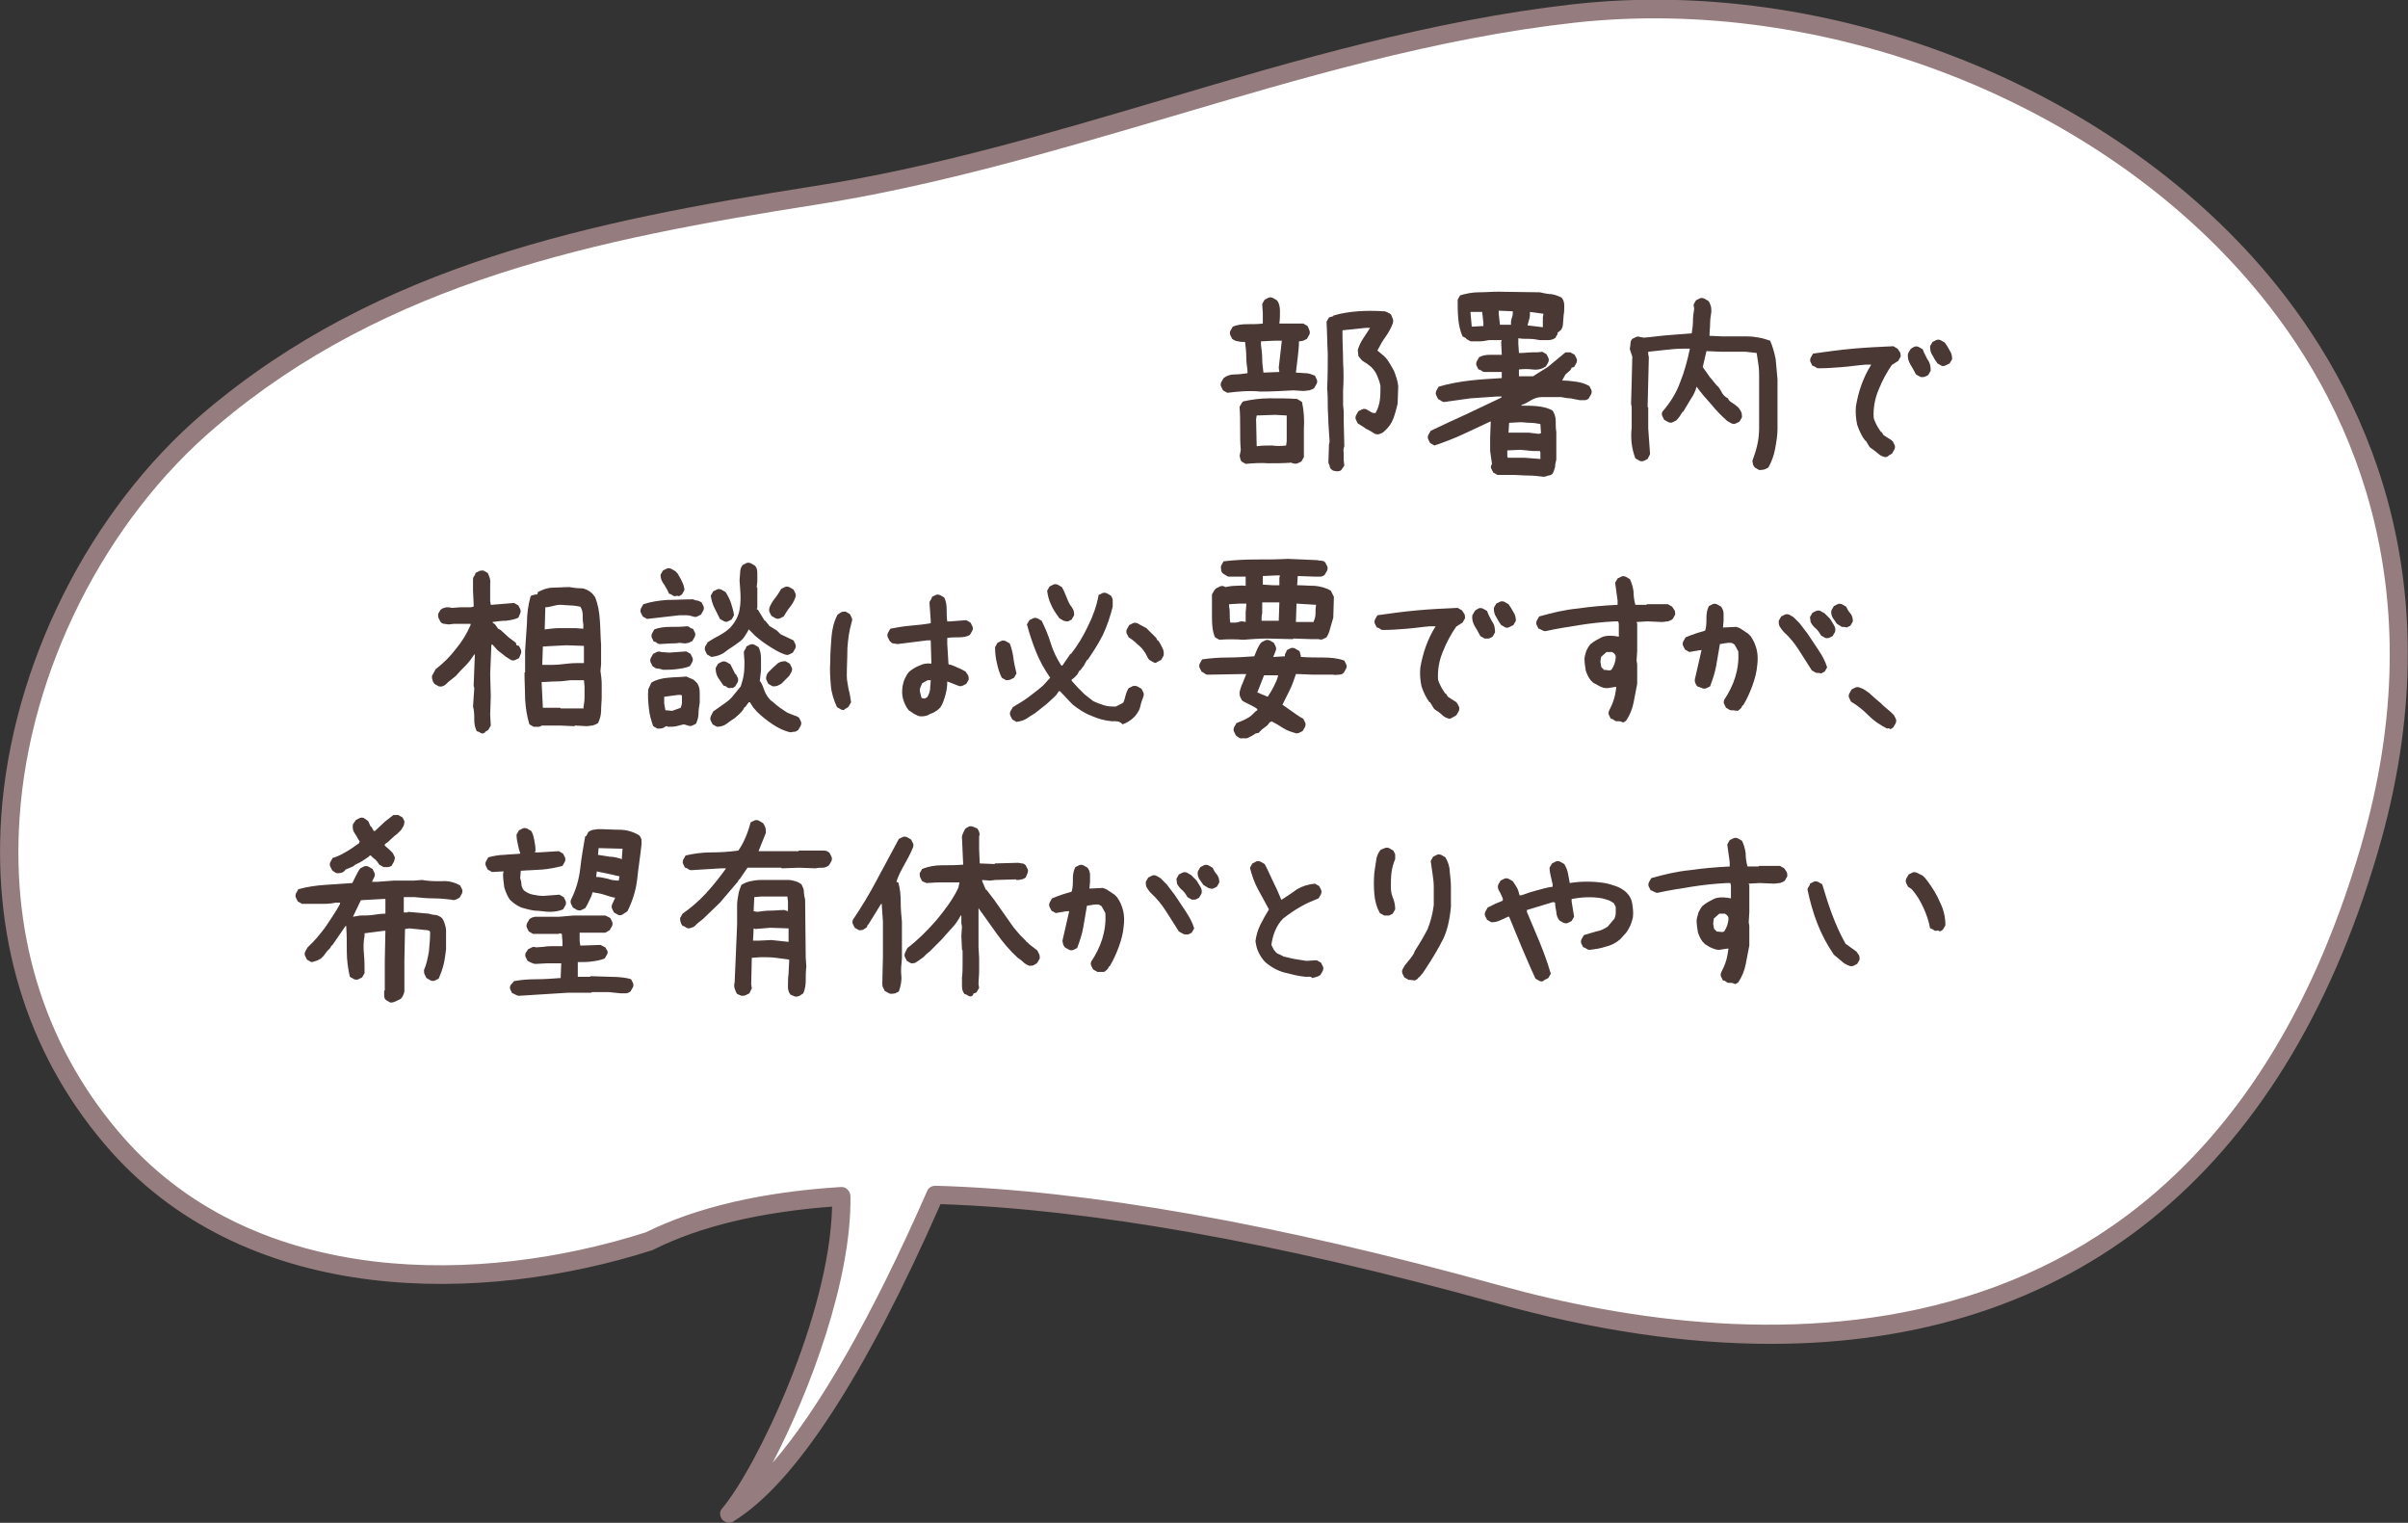 <?xml version="1.0" encoding="utf-8"?>
<!-- Generator: Adobe Illustrator 24.3.0, SVG Export Plug-In . SVG Version: 6.00 Build 0)  -->
<svg version="1.1" id="レイヤー_1" xmlns="http://www.w3.org/2000/svg" xmlns:xlink="http://www.w3.org/1999/xlink" x="0px"
	 y="0px" viewBox="0 0 393 248.5" style="enable-background:new 0 0 393 248.5;" xml:space="preserve">
<rect x="0" y="0" width="393" height="248.5" fill="#333333" stroke="none"/>
<style type="text/css">
	.st0{fill:#FFFFFF;}
	.st1{fill:#4A3835;}
	.st2{fill:#957C7E;}
</style>
<path class="st0" d="M256.9,2.2C214.4,6.9,175.2,25.3,133,31.9c-34.6,5.4-70.1,12.3-98.7,36.6C2,95.9-12.6,151.3,19.3,187
	c22.1,24.7,59.3,24.3,86.7,15.6c8.7-4.3,19.4-6.5,31.3-7.3c0.3,18-12.1,44.4-18.2,51.8c12.1-7.5,24.7-31.9,33.5-52
	c32.5,0.9,69.2,9.9,91.9,16.2c61.6,17.1,119.8,3.4,142.2-72.3C413.1,49.1,325.4-5.5,256.9,2.2z"/>
<g>
	<path class="st1" d="M200.3,64.1l-0.7-0.4c-0.1-0.2-0.2-0.4-0.3-0.6s-0.1-0.5,0-0.7l0.4-0.7c0.5-0.4,1.1-0.6,1.8-0.6
		s1.4-0.1,2.1-0.2v-0.4c-0.1-0.8-0.2-1.5-0.2-2.3s-0.1-1.6-0.2-2.4c-0.4,0-0.8,0-1.1-0.1c-0.4,0-0.7-0.2-1-0.4
		c-0.1-0.2-0.2-0.4-0.3-0.6s-0.1-0.5,0-0.7l0.4-0.7c0.7-0.3,1.5-0.4,2.4-0.4s1.7,0,2.5-0.1v-1.7l-0.1-1.5l0.4-0.7
		c0.2-0.1,0.4-0.2,0.6-0.3c0.2-0.1,0.4-0.1,0.7,0l0.7,0.4c0.4,0.5,0.5,1.1,0.5,1.8c0,0.7,0,1.3-0.1,2h0.4h3.5l0.7,0.4
		c0.1,0.2,0.2,0.4,0.3,0.7c0.1,0.2,0.1,0.5,0,0.7l-0.4,0.7c-0.2,0.1-0.4,0.2-0.6,0.3c-0.2,0-0.4,0.1-0.7,0.1c0,0.9-0.1,1.8-0.2,2.6
		c-0.1,0.8-0.2,1.6-0.3,2.5c0.5,0,1.1,0.1,1.6,0.1s1,0.2,1.5,0.4c0.1,0.2,0.2,0.4,0.3,0.6s0.1,0.5,0,0.7l-0.4,0.7
		c-0.2,0.2-0.5,0.3-0.8,0.4c-0.3,0-0.6,0.1-1,0.1l-1.6-0.1c-1.8,0.1-3.6,0.2-5.4,0.2C203.8,63.7,202,63.9,200.3,64.1z M203.3,75.7
		l-0.7-0.4c-0.1-0.2-0.2-0.4-0.2-0.6c-0.1-0.2-0.1-0.4,0-0.7l0.1-0.6c-0.1-1.1-0.1-2.3-0.1-3.5s0-2.4-0.1-3.5l0.4-0.7l0.2-0.2
		c1.4-0.3,2.8-0.5,4.3-0.5s3,0,4.5,0.1l0.8,0.5c0.3,1.4,0.4,2.9,0.3,4.4c0,1.5,0,3.1,0,4.6l-0.4,0.7c-0.2,0.1-0.4,0.2-0.6,0.3
		c-0.2,0.1-0.5,0.1-0.8,0l-0.3-0.1c-1.2,0.1-2.4,0.1-3.7,0.1C205.7,75.5,204.5,75.6,203.3,75.7z M209.9,72.7L210,72v-4.2l-1.9-0.1
		l-3,0.1l-0.1,0.6l0.1,4.4h0.2c0.7-0.1,1.5-0.1,2.3-0.1C208.3,72.8,209.1,72.8,209.9,72.7z M208.8,60.7L208.8,60.7l-0.1-0.7l0.5-4.4
		H208l-2.2,0.1v0.6c0.1,0.7,0.2,1.5,0.2,2.2c0,0.8,0.1,1.5,0.2,2.3h0.1L208.8,60.7z M218.1,76.9c-0.2,0-0.4-0.1-0.5-0.1
		s-0.3-0.2-0.4-0.3c-0.1-0.1-0.2-0.3-0.2-0.5c-0.1-0.2-0.1-0.3-0.2-0.5l0.1-3l0.1-0.4l-0.2-3.1c0-0.9-0.1-1.8-0.1-2.7
		c0-0.9,0-1.9-0.1-2.9c0.1-2.1,0.1-4,0.1-5.7c-0.1-1.7-0.1-3.5-0.2-5.2l0.4-0.7l0.7-0.2v-0.1c1.3-0.4,2.7-0.6,4-0.7s2.8-0.1,4.3,0
		c0.2,0,0.4,0.1,0.6,0.2c0.2,0.1,0.4,0.2,0.5,0.3c0.1,0.2,0.2,0.4,0.3,0.7c0.1,0.2,0.1,0.5,0,0.8c-0.3,0.8-0.7,1.5-1.2,2.2
		s-0.9,1.4-1.3,2.2l1.2,1v0.1h0.1c0.6,0.7,1,1.5,1.4,2.2c0.3,0.8,0.6,1.6,0.7,2.5l-0.1,2.9c-0.2,0.8-0.4,1.6-0.7,2.4
		s-0.8,1.5-1.5,2.1c-0.2,0.2-0.4,0.3-0.7,0.4c-0.2,0.1-0.5,0.1-0.8,0c-0.5-0.3-0.9-0.6-1.4-0.8c-0.4-0.3-0.9-0.6-1.4-0.9
		c-0.1-0.2-0.2-0.4-0.3-0.6s-0.1-0.4,0-0.7l0.4-0.7c0.2-0.1,0.4-0.2,0.6-0.3c0.2-0.1,0.5-0.1,0.7,0s0.5,0.3,0.7,0.4
		c0.2,0.2,0.5,0.2,0.8,0.2c0.4-0.7,0.6-1.4,0.7-2.1c0.1-0.7,0.1-1.5,0.1-2.3c-0.1-0.6-0.3-1.1-0.5-1.6s-0.5-1-1-1.5
		c-0.4-0.3-0.7-0.6-1.1-0.8c-0.4-0.2-0.7-0.6-1-1l-0.1-1c0.2-0.7,0.5-1.3,0.9-1.9s0.8-1.2,1.1-1.7h-0.7l-3.8,0.4v0.6
		c0,1.6,0.1,3.1,0.1,4.6c0.1,1.5,0.1,3.1,0,4.6v2.2c0,0.5,0.1,0.9,0.1,1.4s0,0.9,0,1.4l0.1,4.1c-0.1,0.3-0.2,0.7-0.1,1.1
		c0,0.4,0,0.8,0,1.2l0.1,0.9l-0.5,0.7c-0.1,0.1-0.3,0.2-0.5,0.2C218.5,76.9,218.3,76.9,218.1,76.9z"/>
	<path class="st1" d="M251.9,77.8c-0.8-0.1-1.6-0.2-2.5-0.2s-1.7-0.1-2.6-0.1h-2.4l-0.7-0.4c-0.1-0.2-0.2-0.4-0.3-0.6
		s-0.1-0.4,0-0.6l0.1-0.2c-0.1-0.7-0.2-1.4-0.3-2.1c0-0.7,0-1.5,0-2.2l0.1-2.6h-0.1c-1.5,0.7-3,1.4-4.5,2.1s-3.1,1.3-4.6,1.8
		l-0.7-0.4c-0.1-0.2-0.2-0.4-0.3-0.6s-0.1-0.5,0-0.7l0.4-0.7c1.9-0.9,3.8-1.8,5.8-2.7c1.9-0.9,3.8-1.8,5.7-2.7l0.1-0.2h-0.7
		c-1.5,0.1-3,0.2-4.4,0.3c-1.4,0.2-2.9,0.4-4.3,0.6c-0.2,0-0.4-0.1-0.5-0.2c-0.2-0.1-0.3-0.2-0.5-0.3c-0.1-0.2-0.2-0.4-0.3-0.6
		s-0.1-0.4,0-0.7l0.4-0.7c1.7-0.5,3.4-0.8,5.1-1c1.7-0.2,3.5-0.3,5.2-0.4v-0.4v-0.6h-1.5h-1.3c-0.2,0-0.4-0.1-0.5-0.2
		s-0.3-0.2-0.5-0.2c-0.1-0.2-0.2-0.4-0.3-0.6s-0.1-0.4,0-0.7l0.4-0.7c0.5-0.3,1.1-0.4,1.8-0.4s1.3,0,1.9,0v-0.1l-0.1-2l0.1-0.3H243
		c-0.5,0.1-1,0.2-1.5,0.2s-1,0-1.5,0l-0.7-0.4v-0.1l-0.6-0.3c-0.4-0.9-0.6-1.8-0.7-2.9c-0.1-1-0.1-2-0.1-3.1l0.4-0.7
		c1-0.3,2-0.5,3-0.5c1.1,0,2.1-0.1,3.2-0.1l6.8,0.1c0.6,0.1,1.2,0.3,1.9,0.3c0.6,0.1,1.2,0.3,1.7,0.6c0.3,0.4,0.4,0.8,0.4,1.3
		s0,1-0.1,1.5c0,0.4-0.1,0.9-0.1,1.3s-0.1,0.9-0.4,1.2l-0.5,0.4c0,0.1,0,0.3-0.1,0.4s-0.2,0.3-0.2,0.4c-0.4,0.3-0.8,0.4-1.2,0.4
		s-0.9,0-1.4,0c-0.6-0.1-1.1-0.2-1.7-0.2s-1.2,0-1.8-0.1v0.9l0.1,1.5h0.4c0.6,0,1.1-0.1,1.7-0.1c0.6,0,1.2,0,1.7-0.1l0.7,0.4
		c0.1,0.2,0.2,0.4,0.3,0.6s0.1,0.4,0,0.7l-0.4,0.7c-0.6,0.4-1.3,0.6-2.1,0.5s-1.6-0.1-2.3,0v0.5v0.6h2.3l2.4-1.5l2.9-2.4h0.8
		l0.7,0.4c0.1,0.2,0.2,0.4,0.3,0.6c0.1,0.2,0.1,0.4,0,0.7l-0.4,0.7l-0.4,0.1l-0.2,0.4l-0.8,0.7L255,62v0.1c0.8,0,1.6,0.1,2.3,0.2
		c0.7,0.1,1.4,0.3,2.1,0.7c0.1,0.2,0.2,0.4,0.3,0.6c0.1,0.2,0.1,0.4,0,0.7l-0.4,0.7c-0.2,0.2-0.4,0.3-0.7,0.3c-0.3,0-0.6,0-0.8,0
		c-0.5-0.1-1-0.2-1.5-0.3c-0.5,0-1-0.1-1.5-0.2h-3.2c-0.6,0-1.2,0.2-1.7,0.5s-1,0.6-1.6,0.8v0.1c0.9,0,1.8,0,2.7,0.1
		s1.7,0.3,2.4,0.7c0.3,0.5,0.5,1,0.5,1.7c0,0.6,0,1.2,0.1,1.8v2.9V75c-0.1,0.4-0.2,0.8-0.2,1.2c-0.1,0.4-0.2,0.7-0.4,1.1
		c-0.2,0.2-0.5,0.3-0.7,0.3C252.4,77.7,252.2,77.8,251.9,77.8z M242.1,53.2v-0.5l-0.2-1.8h-1.1H240v0.2l0.2,2.2h0.2L242.1,53.2z
		 M246.6,53v-0.4c0-0.3,0.1-0.6,0.2-0.9c0.1-0.3,0.1-0.6,0.1-0.9l-2.3-0.1v0.5l0.2,1.8h0.8H246.6z M251.4,74.9v-1.1l-0.1-0.2H251
		h-0.8l-2.1-0.2l-2.1,0.1v1l0.1,0.2h0.4h2.3L251.4,74.9z M251.5,70.7l-0.1-1.5c-0.5-0.1-1.1-0.2-1.6-0.2c-0.6,0-1.1-0.1-1.7-0.1
		l-1.8,0.1l-0.1,1.6h1.1h2.2l1.6,0.2L251.5,70.7z M251.8,53.4v-1.6l0.1-0.6l-2.2-0.3c0,0.4,0,0.8-0.1,1.1c-0.1,0.4-0.2,0.7-0.3,1.1
		L251.8,53.4z"/>
	<path class="st1" d="M287.1,76.7l-0.7-0.4c-0.1-0.1-0.2-0.3-0.3-0.5c0-0.2-0.1-0.4-0.1-0.6c0.3-0.8,0.6-1.7,0.8-2.6
		c0.2-0.9,0.3-1.8,0.3-2.8v-8.1c0-0.7,0-1.4-0.1-2.1s-0.2-1.4-0.3-2l-1.8-0.2H281l-2.5-0.1c-0.1,0.5-0.2,0.9-0.3,1.3
		c-0.1,0.4-0.2,0.9-0.3,1.3l1.2,1.7l0.1,0.1l0.9,1.1l0.4,0.4c0.2,0.3,0.4,0.6,0.6,1c0.2,0.3,0.5,0.6,0.9,0.8
		c0.1,0.2,0.2,0.4,0.5,0.6c0.2,0.1,0.4,0.3,0.6,0.4l0.5,0.4l0.2,0.2c0.1,0.2,0.3,0.4,0.4,0.7c0.1,0.3,0.1,0.5,0.1,0.8l-0.4,0.7
		c-0.2,0.1-0.4,0.2-0.6,0.3c-0.2,0.1-0.4,0.1-0.7,0l-0.7-0.4c-0.9-0.8-1.8-1.7-2.6-2.7c-0.9-1-1.7-1.9-2.4-2.9
		c-0.2,0.8-0.6,1.5-1,2.1c-0.4,0.7-0.8,1.3-1.2,2h-0.1l-0.5,0.8l-0.5,0.6c-0.2,0.1-0.4,0.2-0.6,0.3c-0.2,0.1-0.4,0.1-0.7,0l-0.7-0.4
		c-0.1-0.2-0.2-0.4-0.3-0.6c-0.1-0.2-0.1-0.5,0-0.7c1.3-1.5,2.3-3.1,2.9-4.8c0.7-1.7,1.2-3.6,1.6-5.5h-1.2c-0.9,0-1.9,0.1-2.8,0.2
		s-1.9,0.2-2.8,0.3v0.4l0.1,0.5l-0.1,4.1l-0.1,4l0.1,0.1v3.4l0.3,4.2l-0.4,0.8c-0.2,0.1-0.4,0.2-0.6,0.3c-0.2,0.1-0.5,0.1-0.7,0
		l-0.7-0.4c-0.3-0.8-0.5-1.6-0.6-2.4c-0.1-0.9-0.1-1.7,0-2.6v-3.4l-0.1-0.5l0.1-3.6l0.1-4.1L266,57c0-0.3,0.1-0.6,0.1-0.9
		s0.1-0.6,0.3-0.8c0.2-0.1,0.4-0.2,0.6-0.3s0.4-0.1,0.7,0l0.6,0.1c1.3-0.1,2.6-0.3,3.9-0.4s2.6-0.2,3.9-0.3c0.1-0.7,0.2-1.3,0.2-2
		s0.1-1.4,0.2-2l-0.1-0.7l0.4-0.7c0.2-0.1,0.4-0.2,0.6-0.3c0.2-0.1,0.4-0.1,0.7,0l0.7,0.4c0.2,0.2,0.3,0.5,0.4,0.8s0.1,0.6,0.1,1
		c-0.1,0.6-0.2,1.3-0.2,1.9c0,0.7-0.1,1.3-0.1,2l2.2,0.1h4c0.7,0,1.3,0.1,1.9,0.2s1.2,0.3,1.8,0.5c0.4,0.9,0.7,2,0.9,3
		c0.1,1.1,0.2,2.2,0.3,3.3V70c0,1.1-0.2,2.2-0.4,3.3c-0.2,1.1-0.6,2.1-1.1,3c-0.2,0.1-0.4,0.2-0.6,0.3
		C287.6,76.7,287.4,76.7,287.1,76.7z"/>
	<path class="st1" d="M307.7,74.6c-0.5-0.1-0.9-0.3-1.2-0.6c-0.4-0.3-0.7-0.6-1.2-0.9l-0.2-0.2l-0.6-1h-0.1c-0.6-0.8-1-1.7-1.3-2.6
		c-0.2-0.9-0.3-2-0.2-3c0.2-1.2,0.5-2.4,0.9-3.5s0.9-2.2,1.6-3.3h-0.9c-1.3,0.1-2.5,0.3-3.8,0.4s-2.5,0.2-3.9,0.2
		c-0.2,0-0.4-0.1-0.5-0.2c-0.2-0.1-0.3-0.2-0.5-0.2c-0.1-0.2-0.2-0.4-0.3-0.6c-0.1-0.2-0.1-0.4,0-0.7l0.4-0.7
		c2.1-0.3,4.3-0.6,6.5-0.8c2.2-0.2,4.4-0.3,6.6-0.4l0.7,0.4c0.1,0.2,0.3,0.4,0.4,0.6s0.1,0.5,0.1,0.7l-0.4,0.7l-0.8,0.5l-0.1,0.1
		h-0.1c-0.9,1.3-1.6,2.6-2.2,4.1c-0.6,1.4-0.9,3-0.8,4.6c0.1,0.4,0.3,0.8,0.5,1.2c0.2,0.4,0.5,0.8,0.7,1.1h0.1l0.3,0.5l1.4,0.9V72
		h0.1c0.1,0.2,0.2,0.4,0.3,0.6c0.1,0.2,0.1,0.4,0,0.7l-0.4,0.7c-0.1,0.1-0.3,0.2-0.5,0.3C308.1,74.5,307.9,74.6,307.7,74.6z
		 M313.4,61.5l-0.7-0.4c-0.3-0.6-0.6-1.1-0.9-1.6s-0.5-1.1-0.4-1.8l0.4-0.7c0.2-0.2,0.4-0.3,0.6-0.4s0.4-0.1,0.7,0l0.7,0.4
		c0.2,0.6,0.5,1.1,0.8,1.7c0.4,0.5,0.5,1.1,0.5,1.8l-0.4,0.7c-0.2,0.1-0.4,0.2-0.6,0.3C313.9,61.5,313.7,61.6,313.4,61.5z
		 M316.9,59.7l-0.7-0.4c-0.3-0.4-0.6-0.9-0.8-1.3c-0.3-0.4-0.4-0.9-0.4-1.5l0.4-0.7c0.2-0.1,0.4-0.2,0.6-0.3c0.2-0.1,0.4-0.1,0.7,0
		l0.7,0.4c0.3,0.4,0.6,0.9,0.8,1.3c0.3,0.4,0.4,0.9,0.4,1.4l-0.4,0.7c-0.2,0.1-0.4,0.2-0.6,0.3S317.1,59.8,316.9,59.7z"/>
	<path class="st1" d="M78.8,119.7c-0.2,0-0.4-0.1-0.5-0.2c-0.2-0.1-0.3-0.1-0.5-0.2c-0.3-0.6-0.4-1.2-0.4-1.9s0-1.4-0.2-2.1l0.2-3
		l-0.1-0.4l0.2-5.1h-0.1c-0.4,0.6-0.8,1.2-1.4,1.8s-1.1,1.1-1.6,1.7l-0.5,0.4l-0.5,0.4c-0.3,0.2-0.5,0.5-0.8,0.7s-0.6,0.3-1,0.2
		l-0.7-0.4c-0.1-0.2-0.3-0.4-0.3-0.6c-0.1-0.2-0.1-0.4-0.1-0.7l0.6-1.1c1.3-1,2.4-2.1,3.3-3.3c1-1.2,1.8-2.5,2.4-3.9v-0.2h-2.7
		l-0.9,0.1c-0.2,0-0.5-0.1-0.7-0.1s-0.4-0.1-0.6-0.3c-0.1-0.2-0.2-0.4-0.3-0.6c-0.1-0.2-0.1-0.4-0.1-0.7l0.4-0.7
		c0.2-0.1,0.4-0.3,0.6-0.3c0.2-0.1,0.5-0.1,0.7-0.1l0.6,0.1l1.3-0.1h1.7l0.5-0.1v-0.5l-0.1-2.1v-1.3v-0.6c0-0.2,0.1-0.4,0.2-0.5
		c0.1-0.2,0.2-0.3,0.2-0.5c0.2-0.1,0.4-0.2,0.6-0.3c0.2-0.1,0.4-0.1,0.7-0.1l0.7,0.4c0.3,0.6,0.5,1.2,0.4,1.7c0,0.5,0,1,0,1.2v1.7
		l0.1,0.6h0.1l3.7-0.3l0.7,0.4c0.1,0.2,0.2,0.4,0.3,0.6c0.1,0.2,0.1,0.4,0,0.7l-0.3,0.7c-0.6,0.3-1.3,0.4-2,0.5
		c-0.7,0-1.5,0.1-2.2,0.2v0.1l0.4,0.3l0.5,0.7l0.4,0.2L83,104l1.2,0.9l0.1,0.4l0.4,0.1c0.1,0.2,0.2,0.4,0.3,0.6
		c0.1,0.2,0.1,0.5,0,0.7l-0.3,0.7c-0.2,0.1-0.4,0.2-0.6,0.3s-0.5,0.1-0.7,0l-0.8-0.5l-1.4-1.1l-0.8-0.9h-0.2L80,110l0.1,3.6l-0.1,3
		l0.1,1.8l-0.4,0.7c-0.1,0.1-0.3,0.2-0.5,0.3C79.2,119.6,79,119.6,78.8,119.7z M87.1,118.6l-0.7-0.4c-0.4-1.3-0.6-2.6-0.7-4.1
		c0-1.5-0.1-2.9-0.1-4.3l0.1-0.1v-3.5c0.1-1.5,0.2-3,0.3-4.5c0-1.5,0.2-3,0.6-4.4c0.1-0.1,0.3-0.2,0.5-0.2c0.2-0.1,0.4-0.1,0.6-0.1
		l0.1-0.4c0.8-0.4,1.6-0.7,2.4-0.7s1.8-0.1,2.7-0.1c0.6,0.1,1.2,0.2,1.9,0.2c0.6,0,1.2,0.3,1.7,0.7l0.2,0.2l0.4,0.5
		c0.5,1.2,0.7,2.4,0.8,3.8c0.1,1.3,0.1,2.7,0.2,4v3.2l-0.1,1.1c0.1,0.7,0.2,1.4,0.2,2.1c0,0.7,0,1.4,0,2.2c0,0.7-0.1,1.4-0.1,2.2
		c0,0.7-0.2,1.4-0.5,2c-0.3,0.2-0.6,0.3-0.9,0.4c-0.3,0-0.6,0.1-1,0.1l-1.8-0.1l-0.2,0.1l-2.3-0.1h-3c-0.1,0.1-0.3,0.2-0.5,0.2
		C87.6,118.6,87.4,118.6,87.1,118.6z M95.2,115.6c0.1-0.6,0.2-1.2,0.2-1.8s0-1.2,0-1.8l-0.1-1h-2.2c-0.8,0.1-1.5,0.2-2.3,0.2
		s-1.6,0.1-2.4,0.1v0.1l0.2,4.1h2.8l0.1,0.1h3.6l0.1,0.1L95.2,115.6z M95.3,108.2v-2.8l-2.9-0.1l-3.8,0.2l-0.1,3H90
		c0.9,0,1.8-0.1,2.6-0.2C93.4,108.2,94.3,108.2,95.3,108.2z M95.2,102.6v-0.7c-0.1-0.5-0.1-1-0.1-1.5s-0.1-1-0.4-1.4
		c-0.5-0.1-1.1-0.2-1.6-0.2s-1.1-0.1-1.7-0.1c-0.4,0-0.8,0.1-1.2,0.2c-0.4,0.1-0.8,0.2-1.2,0.2l-0.1,3.6H89c0.8-0.1,1.6-0.2,2.4-0.2
		s1.7,0,2.5,0L95.2,102.6z"/>
	<path class="st1" d="M105.6,101l-0.7-0.4c-0.1-0.2-0.2-0.4-0.3-0.6c-0.1-0.2-0.1-0.4,0-0.7l0.4-0.7c1.2-0.4,2.5-0.6,3.9-0.7
		c1.4,0,2.8-0.1,4.2-0.1c0.2,0.1,0.5,0.2,0.7,0.2s0.5,0.2,0.7,0.3c0.1,0.2,0.2,0.4,0.3,0.6c0.1,0.2,0.1,0.5,0,0.7l-0.4,0.7
		c-0.2,0.1-0.4,0.2-0.6,0.3c-0.2,0.1-0.4,0.1-0.7,0c-0.3-0.1-0.7-0.2-1.1-0.2s-0.8,0-1.1,0L105.6,101z M107.3,118.9l-0.7-0.4
		c-0.3-0.9-0.6-1.8-0.7-2.9c-0.1-1-0.2-2-0.1-3.1l0.5-1.1c0.8-0.5,1.7-0.7,2.7-0.8s2-0.1,3-0.2c0.2,0.1,0.5,0.2,0.7,0.3
		c0.3,0.1,0.5,0.2,0.7,0.4l0.4,0.4c0.3,0.5,0.4,1,0.4,1.5s0,1.1,0,1.7c-0.1,0.6-0.2,1.2-0.2,1.8s-0.2,1.1-0.4,1.6
		c-0.2,0.1-0.4,0.2-0.6,0.3s-0.5,0.1-0.7,0l-0.7-0.2c-0.4,0.1-0.8,0.2-1.2,0.3c-0.4,0.1-0.9,0.1-1.3,0.1l-0.4-0.1
		c-0.1,0.1-0.3,0.2-0.5,0.3S107.5,118.9,107.3,118.9z M108.2,109.3c-0.3-0.1-0.6-0.2-0.9-0.2s-0.5-0.2-0.8-0.4
		c-0.1-0.2-0.2-0.4-0.3-0.6c-0.1-0.2-0.1-0.4,0-0.7l0.4-0.7c0.2-0.1,0.4-0.2,0.6-0.3s0.5-0.1,0.7,0l1.3,0.1l2.8-0.2l0.7,0.4
		c0.1,0.2,0.2,0.4,0.3,0.6s0.1,0.4,0,0.7l-0.4,0.7c-0.7,0.3-1.4,0.4-2.2,0.5C109.7,109.3,108.9,109.3,108.2,109.3z M107.7,105.1
		c-0.2,0-0.4-0.1-0.5-0.2s-0.3-0.2-0.5-0.2c-0.1-0.2-0.2-0.4-0.3-0.6c-0.1-0.2-0.1-0.4,0-0.7l0.4-0.7c0.8-0.3,1.7-0.4,2.6-0.4
		s1.8,0,2.7-0.1c0.2,0,0.4,0.1,0.5,0.2s0.3,0.2,0.5,0.2c0.1,0.2,0.2,0.4,0.3,0.6c0.1,0.2,0.1,0.4,0,0.7l-0.4,0.7
		c-0.2,0.1-0.4,0.2-0.6,0.3c-0.2,0-0.4,0.1-0.6,0.1l-0.9-0.1c-0.5,0.1-1,0.1-1.5,0.1S108.2,105.1,107.7,105.1z M110.2,97.3
		c-0.2,0-0.4-0.1-0.5-0.2c-0.2-0.1-0.3-0.2-0.5-0.2c-0.2-0.5-0.5-1-0.8-1.5c-0.4-0.5-0.6-1-0.6-1.6l0.4-0.7c0.2-0.1,0.4-0.2,0.6-0.3
		c0.2-0.1,0.4-0.1,0.7,0l0.7,0.4l0.4,0.4c0.2,0.4,0.5,0.8,0.7,1.3c0.2,0.4,0.4,0.9,0.4,1.4l-0.4,0.7c-0.1,0.1-0.3,0.2-0.5,0.3
		C110.6,97.2,110.4,97.2,110.2,97.3z M111.1,115.5c0.1-0.3,0.2-0.6,0.2-0.9c0-0.3,0-0.7,0-1l-0.1-0.2h-0.5l-2.3,0.3v1.1l0.2,1.1
		l1.1,0.1L111.1,115.5z M116.1,107.2l-0.7-0.4c-0.1-0.2-0.2-0.4-0.3-0.6c-0.1-0.2-0.1-0.4,0-0.7l0.4-0.7c0.6-0.4,1.3-0.8,1.9-1.1
		c0.7-0.4,1.3-0.8,1.8-1.3c0.8-0.9,1.3-1.8,1.5-2.9s0.2-2.2,0.1-3.4l-0.1-1.4c0-0.4,0.1-0.9,0.1-1.3s0.1-0.8,0.4-1.2
		c0.2-0.1,0.4-0.2,0.6-0.3c0.2-0.1,0.4-0.1,0.7,0l0.7,0.4c0.3,0.3,0.4,0.7,0.4,1.2s0,0.9,0,1.4l-0.1,0.9l0.1,0.1v3.3l-0.1,0.2
		l0.2,0.1l1.1,1.8h0.1l0.4,0.5l0.2,0.2v0.1l1.3,0.8l0.6,0.6l2.1,1c0.1,0.2,0.2,0.4,0.3,0.6c0.1,0.2,0.1,0.5,0,0.7l-0.4,0.7
		c-0.2,0.1-0.4,0.2-0.6,0.3c-0.2,0.1-0.4,0.1-0.7,0c-0.9-0.3-1.7-0.8-2.5-1.3s-1.6-1.1-2.3-1.7l-1.1-1.1l-0.2,0.4h0l-0.5,0.8
		l-0.4,0.5H121v0.1c-0.8,0.6-1.5,1.1-2.3,1.6C117.9,106.8,117.1,107.1,116.1,107.2z M129,119.5c-1-0.2-2-0.7-2.9-1.3
		s-1.8-1.3-2.6-2.1l-0.6-0.7l-0.5-0.8h-0.2l-0.6,0.8h-0.1l-0.2,0.4l-0.4,0.5h-0.1v0.1l-0.9,0.8c-0.5,0.3-0.9,0.6-1.3,0.9
		c-0.4,0.3-0.9,0.5-1.6,0.5l-0.7-0.4c-0.1-0.2-0.2-0.4-0.3-0.6c-0.1-0.2-0.1-0.4,0-0.7l0.4-0.8l1.7-1.2c0.6-0.4,1.1-0.8,1.5-1.3
		s0.8-1,1.3-1.6c0.2-0.6,0.4-1.3,0.5-2s0.1-1.4,0.1-2.1l-0.1-1.4c0-0.2,0.1-0.4,0.2-0.5c0.1-0.2,0.2-0.3,0.2-0.5
		c0.2-0.1,0.4-0.2,0.6-0.3s0.4-0.1,0.7,0l0.7,0.4c0.3,0.6,0.4,1.2,0.4,1.8c0,0.7,0,1.3,0,2l-0.2,1.8h0.1c0.3,0.5,0.5,1,0.7,1.6
		c0.2,0.5,0.5,1,1,1.5l0.4,0.3c0.3,0.3,0.7,0.6,1.1,0.9c0.4,0.3,0.8,0.5,1.2,0.8c0.3,0.1,0.7,0.3,1,0.4c0.3,0.1,0.6,0.2,0.9,0.4
		c0.1,0.2,0.2,0.4,0.3,0.6c0.1,0.2,0.1,0.4,0,0.7l-0.4,0.7c-0.1,0.1-0.3,0.2-0.5,0.3C129.4,119.4,129.2,119.5,129,119.5z
		 M118.2,101.4l-0.7-0.4c-0.3-0.6-0.6-1.2-0.9-1.8c-0.3-0.6-0.5-1.3-0.6-2l0.4-0.7c0.2-0.1,0.4-0.2,0.6-0.3c0.2-0.1,0.4-0.1,0.7,0
		l0.7,0.4c0.4,0.6,0.7,1.2,0.9,1.8c0.2,0.6,0.4,1.3,0.5,2l-0.4,0.7c-0.2,0.1-0.4,0.2-0.6,0.3C118.7,101.5,118.4,101.5,118.2,101.4z
		 M119.1,112.3c-0.2,0-0.4-0.1-0.5-0.2s-0.3-0.2-0.5-0.2c-0.3-0.4-0.6-0.9-0.9-1.3c-0.3-0.5-0.4-1-0.4-1.6l0.4-0.7
		c0.2-0.1,0.4-0.2,0.6-0.3s0.4-0.1,0.7,0l0.7,0.4l0.8,1.6h0.1c0.1,0.2,0.2,0.4,0.3,0.6c0.1,0.2,0.1,0.4,0,0.7L120,112
		c-0.1,0.1-0.3,0.2-0.5,0.3C119.5,112.2,119.3,112.2,119.1,112.3z M126.1,112l-0.7-0.4c-0.1-0.2-0.2-0.4-0.3-0.6
		c-0.1-0.2-0.1-0.5,0-0.7c0-0.2,0.2-0.5,0.4-0.7s0.4-0.4,0.6-0.6c0.3-0.3,0.6-0.5,0.9-0.8c0.3-0.2,0.7-0.3,1.2-0.3l0.7,0.4
		c0.1,0.2,0.2,0.4,0.3,0.6c0.1,0.2,0.1,0.4,0,0.7l-0.4,0.7l-1.3,1.3c-0.2,0.1-0.4,0.2-0.6,0.3C126.6,112,126.4,112,126.1,112z
		 M126.6,100.9l-0.7-0.4c-0.1-0.2-0.2-0.4-0.3-0.6c-0.1-0.2-0.1-0.5,0-0.8c0.2-0.5,0.5-1,0.9-1.5s0.7-1,1-1.5
		c0.2-0.1,0.4-0.2,0.6-0.3c0.2-0.1,0.4-0.1,0.7,0l0.7,0.4c0.1,0.2,0.2,0.4,0.3,0.6s0.1,0.5,0,0.7c-0.2,0.6-0.5,1.1-0.9,1.6
		s-0.7,1-1,1.5c-0.2,0.1-0.4,0.2-0.6,0.3C127.1,101,126.8,101,126.6,100.9z"/>
	<path class="st1" d="M137.3,115.8l-0.7-0.4c-0.5-1.1-0.9-2.3-1-3.5c-0.1-1.3-0.2-2.5-0.1-3.9c0-1.3,0.1-2.7,0.2-4
		c0.1-1.3,0.4-2.6,1-3.7c0.2-0.1,0.4-0.3,0.6-0.4c0.2-0.1,0.5-0.1,0.7-0.1l0.7,0.4c0.1,0.2,0.2,0.4,0.3,0.6s0.1,0.4,0,0.7
		c-0.4,1.4-0.6,2.8-0.7,4.3c0,1.5-0.1,3-0.1,4.5c0,0.8,0.2,1.5,0.3,2.2c0.2,0.7,0.3,1.4,0.4,2.1l-0.4,0.7c-0.2,0.2-0.4,0.3-0.6,0.4
		C137.8,115.9,137.6,115.9,137.3,115.8z M150.3,116.9c-0.4,0-0.7-0.2-1.1-0.4c-0.3-0.2-0.6-0.4-0.9-0.6c-0.4-0.5-0.7-1.1-0.9-1.8
		s-0.2-1.3-0.1-2.1c0.1-0.5,0.2-0.9,0.4-1.3c0.2-0.4,0.4-0.8,0.7-1.1c0.5-0.4,1.1-0.8,1.7-1c0.6-0.3,1.2-0.4,1.9-0.3v-0.4l-0.1-3.4
		h-0.6c-0.8,0.1-1.6,0.2-2.4,0.3c-0.8,0.1-1.6,0.2-2.4,0.3c-0.2,0-0.5-0.1-0.7-0.1s-0.4-0.2-0.6-0.4c-0.1-0.2-0.2-0.4-0.3-0.6
		c-0.1-0.2-0.1-0.4,0-0.7l0.4-0.7c1-0.2,2.1-0.4,3.3-0.5c1.1-0.1,2.2-0.2,3.3-0.4v-0.5l-0.2-2.8c0-0.2,0.1-0.4,0.2-0.5
		c0.1-0.2,0.2-0.3,0.2-0.5c0.2-0.1,0.4-0.2,0.6-0.3c0.2-0.1,0.4-0.1,0.7,0l0.7,0.4c0.3,0.6,0.4,1.2,0.4,1.9c0,0.7,0,1.4,0.1,2h0.5
		l2.6-0.2l0.7,0.4c0.1,0.2,0.2,0.4,0.3,0.6c0.1,0.2,0.1,0.5,0,0.7l-0.4,0.7c-0.5,0.3-1.1,0.4-1.8,0.4c-0.6,0-1.3,0-1.9,0.1v1
		l0.2,3.3c0.5,0.1,1,0.3,1.4,0.5c0.5,0.2,0.9,0.4,1.4,0.7c0.1,0.2,0.3,0.4,0.4,0.6c0.1,0.2,0.1,0.5,0.1,0.7l-0.4,0.7
		c-0.2,0.1-0.4,0.2-0.6,0.3c-0.2,0.1-0.5,0.1-0.7,0l-1.8-0.7c0,0.8-0.1,1.5-0.3,2.2s-0.4,1.4-0.8,2l-0.4,0.4
		c-0.4,0.3-0.9,0.6-1.3,0.7C151.4,116.8,150.9,116.9,150.3,116.9z M151.3,113.8c0.3-0.4,0.4-0.8,0.5-1.3c0-0.5,0.1-1,0.1-1.5h-0.5
		l-0.9,0.5c-0.1,0.2-0.2,0.5-0.3,0.7c-0.1,0.3-0.1,0.6,0,0.9l0.2,0.8l0.5,0.1L151.3,113.8z"/>
	<path class="st1" d="M164.2,111l-0.7-0.4c-0.4-0.8-0.6-1.5-0.8-2.4c-0.2-0.8-0.3-1.7-0.3-2.6l0.4-0.7c0.2-0.1,0.4-0.2,0.6-0.3
		c0.2-0.1,0.4-0.1,0.7,0l0.7,0.4c0.3,0.8,0.5,1.6,0.6,2.4c0.1,0.8,0.3,1.7,0.5,2.5l-0.4,0.7c-0.2,0.1-0.4,0.2-0.6,0.3
		C164.6,111,164.4,111,164.2,111z M181.5,117.7c-1.2-0.1-2.3-0.4-3.4-0.9c-1.1-0.4-2.1-1.1-3-1.8l-0.4-0.4l-1.7-1.8h-0.2l-0.4,0.6
		l-0.4,0.4l-1.2,1.1l-1.9,1.5c-0.5,0.3-1,0.6-1.4,0.9c-0.5,0.3-1,0.4-1.6,0.5l-0.7-0.4c-0.1-0.2-0.2-0.4-0.3-0.6
		c-0.1-0.2-0.1-0.5,0-0.7l0.4-0.7c0.8-0.5,1.7-1,2.5-1.6s1.6-1.2,2.4-1.9l0.1-0.1l1.1-1.2c-0.9-1.3-1.7-2.7-2.3-4.2s-1.1-3-1.5-4.5
		l0.4-0.7c0.2-0.1,0.4-0.2,0.6-0.3c0.2-0.1,0.4-0.1,0.7,0l0.7,0.4c0.6,1.2,1.1,2.4,1.5,3.7s1,2.5,1.7,3.6h0.2l1.3-1.9h0.1
		c1.1-1.4,2-2.9,2.8-4.6c0.8-1.6,1.4-3.3,1.7-5c0.2-0.1,0.4-0.2,0.6-0.3c0.2-0.1,0.4-0.1,0.7,0l0.7,0.4c0.2,0.3,0.3,0.5,0.3,0.8
		s0,0.6,0,1c-0.4,1.6-0.9,3.1-1.6,4.6c-0.7,1.4-1.6,2.8-2.5,4.1h-0.1l-0.5,0.9l-0.6,0.8h-0.1l-0.4,0.7l-0.6,0.6l-0.3,0.2v0.2
		l1.1,1.2l0.6,0.6l0.4,0.4l1.4,1.1c0.6,0.3,1.2,0.5,1.8,0.7s1.3,0.2,1.9,0.2l1-0.5l0.1-0.1h0.1c0.2-0.4,0.3-0.8,0.4-1.2
		c0.1-0.4,0.3-0.9,0.5-1.2c0.2-0.1,0.4-0.2,0.6-0.3c0.2-0.1,0.5-0.1,0.8,0l0.7,0.4c0.1,0.2,0.2,0.4,0.3,0.6c0.1,0.2,0.1,0.4,0,0.7
		c-0.2,0.5-0.4,1.1-0.5,1.6s-0.4,1-0.8,1.5l-0.3,0.3l-0.2,0.2c-0.5,0.4-1,0.7-1.6,0.9C182.7,117.6,182.1,117.7,181.5,117.7z
		 M173.6,101.3l-0.7-0.4c-0.5-0.7-1-1.4-1.3-2.1c-0.4-0.8-0.6-1.6-0.7-2.4l0.4-0.7c0.2-0.1,0.4-0.2,0.6-0.3c0.2-0.1,0.4-0.1,0.7,0
		l0.7,0.4c0.3,0.5,0.5,1,0.7,1.5s0.4,1,0.7,1.5l0.1,0.1c0.1,0.2,0.3,0.4,0.4,0.7c0.1,0.3,0.1,0.5,0.1,0.8l-0.4,0.7
		c-0.2,0.1-0.4,0.2-0.6,0.3C174.1,101.4,173.9,101.4,173.6,101.3z M188.3,108.1l-0.7-0.4c-0.2-0.2-0.3-0.4-0.4-0.6
		c-0.1-0.2-0.2-0.4-0.3-0.6l-0.1-0.1c-0.3-0.5-0.7-0.9-1.2-1.3c-0.4-0.4-0.9-0.8-1.4-1.1c-0.1-0.2-0.2-0.4-0.3-0.6
		c-0.1-0.2-0.1-0.4,0-0.7l0.4-0.7c0.2-0.1,0.4-0.2,0.6-0.3c0.2-0.1,0.4-0.1,0.7,0l1.5,0.8l1.6,1.6l0.2,0.4h0.1
		c0.3,0.4,0.5,0.8,0.7,1.2s0.3,0.8,0.2,1.3l-0.4,0.7c-0.2,0.1-0.4,0.2-0.6,0.3C188.7,108.2,188.5,108.2,188.3,108.1z"/>
	<path class="st1" d="M202.6,120.5c-0.2,0-0.4-0.1-0.5-0.2c-0.2-0.1-0.3-0.2-0.4-0.3c-0.1-0.2-0.2-0.4-0.3-0.6
		c-0.1-0.2-0.1-0.4,0-0.7l0.4-0.7c0.5-0.2,1-0.4,1.4-0.6c0.4-0.2,0.8-0.4,1.2-0.8l0.1-0.1l0.4-0.4l0.3-0.2v-0.2
		c-0.4-0.3-0.8-0.5-1.2-0.7s-0.9-0.4-1.3-0.7c-0.1-0.2-0.2-0.4-0.3-0.6c-0.1-0.2-0.1-0.5-0.1-0.7c0.1-0.5,0.3-1.1,0.5-1.5
		c0.2-0.5,0.4-1,0.6-1.5h-0.7l-5.6,0.1c-0.2,0-0.4-0.1-0.5-0.2s-0.3-0.2-0.5-0.3c-0.1-0.2-0.2-0.4-0.3-0.6c-0.1-0.2-0.1-0.4,0-0.7
		l0.4-0.7c1.4-0.2,2.8-0.3,4.2-0.3s2.8-0.1,4.3-0.2c0.2-0.4,0.3-0.8,0.5-1.2s0.4-0.8,0.7-1.1c0.2-0.1,0.4-0.2,0.6-0.3
		c0.2-0.1,0.4-0.1,0.7,0l0.7,0.4c0.1,0.2,0.2,0.4,0.3,0.6c0.1,0.2,0.1,0.5,0,0.7l-0.4,1h0.2l1.7-0.1c0-0.2,0-0.4,0.1-0.5
		c0.1-0.2,0.2-0.3,0.2-0.5c0.2-0.1,0.4-0.2,0.6-0.3c0.2-0.1,0.4-0.1,0.7,0l0.7,0.4c0.1,0.1,0.2,0.3,0.2,0.5c0.1,0.2,0.1,0.3,0.1,0.5
		c1.2,0.1,2.4,0.1,3.6,0.1c1.2,0,2.4,0.1,3.5,0.5c0.1,0.2,0.2,0.4,0.3,0.6c0.1,0.2,0.1,0.4,0,0.7l-0.4,0.7c-0.2,0.2-0.5,0.3-0.8,0.3
		s-0.6,0.1-0.9,0c-1,0-2,0-3,0s-2-0.1-3.1-0.1c-0.3,0.9-0.6,1.8-1,2.6s-0.8,1.6-1.2,2.4c0.6,0.4,1.1,0.8,1.7,1.2
		c0.6,0.4,1.1,0.8,1.7,1.1c0.1,0.2,0.2,0.4,0.3,0.6c0.1,0.2,0.1,0.4,0,0.7l-0.4,0.7c-0.2,0.1-0.4,0.2-0.6,0.3
		c-0.2,0.1-0.5,0.1-0.7,0c-0.7-0.2-1.3-0.4-1.9-0.8c-0.6-0.4-1.3-0.8-1.9-1.1v0.1h-0.2l-0.5,0.6l-0.4,0.3L206,119l-0.6,0.6l-0.5,0.1
		c-0.4,0.3-0.8,0.5-1.2,0.7S203.1,120.4,202.6,120.5z M199,104.4l-0.7-0.4c-0.4-0.9-0.5-2-0.5-3.2s0-2.5,0-3.8l0.4-0.7l0.3-0.3
		c0.2-0.1,0.4-0.2,0.6-0.3c0.2-0.1,0.5-0.1,0.7,0l0.2,0.1c0.5-0.1,1.1-0.2,1.6-0.2c0.6,0,1.1-0.1,1.7,0v-0.4v-1.1h-1.1h-1.6
		c-0.2,0-0.4-0.1-0.5-0.2c-0.2-0.1-0.3-0.2-0.5-0.3c-0.2-0.2-0.3-0.4-0.3-0.6s-0.1-0.4,0-0.7l0.4-0.7c1.7-0.2,3.4-0.3,5.2-0.3
		s3.5,0,5.3-0.1l4.6,0.2c0.3,0,0.5,0.1,0.8,0.1s0.5,0.1,0.7,0.3c0.1,0.2,0.2,0.4,0.3,0.6s0.1,0.4,0,0.7l-0.4,0.7
		c-0.2,0.2-0.5,0.3-0.8,0.3s-0.6,0-0.8,0l-2.8-0.1l-0.1,1.5c1,0,2,0.1,2.9,0.1c0.9,0.1,1.8,0.3,2.6,0.8l0.5,1l-0.1,3.4
		c-0.2,0.6-0.3,1.1-0.5,1.7c-0.1,0.5-0.3,1-0.6,1.5c-0.2,0.1-0.4,0.2-0.6,0.3s-0.4,0.1-0.7,0h-1.1l-3-0.1l-0.1,0.1l-4.2-0.1
		c-1.3,0-2.6,0.1-3.9,0.2C201.6,104.3,200.3,104.3,199,104.4z M203.3,101.5v-0.7v-0.9l0.1-1.1v-0.3h-1.1l-1.7,0.1V99
		c0.1,0.4,0.1,0.9,0.1,1.3s0,0.9,0.1,1.3h0.8c0.3,0,0.6-0.1,0.9-0.2C202.6,101.4,203,101.4,203.3,101.5z M206.9,113.7
		c0.4-0.6,0.7-1.1,1-1.7c0.3-0.6,0.6-1.2,0.7-1.8h-0.8h-1.5l-1.1,2.8L206.9,113.7L206.9,113.7z M208.7,101.3l0.1-3h-1.2H206v0.2v1.5
		l-0.1,0.6v0.7h0.7H208.7z M208.8,95.5v-0.9v-0.3l0.1-0.4h-0.6l-2.2,0.1v1.1v0.3l1.6,0.1L208.8,95.5z M214.4,101.5v-0.1
		c0.2-0.4,0.3-0.9,0.3-1.3c0-0.5,0-0.9,0.1-1.4l-3.2-0.2l-0.1,3H214.4z"/>
	<path class="st1" d="M236.6,117.3c-0.5-0.1-0.9-0.3-1.2-0.6s-0.7-0.6-1.2-0.9l-0.2-0.2l-0.6-1h-0.1c-0.6-0.8-1-1.7-1.3-2.6
		c-0.2-0.9-0.3-2-0.2-3c0.2-1.2,0.5-2.4,0.9-3.5s0.9-2.2,1.6-3.3h-0.9c-1.3,0.1-2.5,0.3-3.8,0.4c-1.3,0.1-2.5,0.2-3.9,0.2
		c-0.2,0-0.4-0.1-0.5-0.2c-0.2-0.1-0.3-0.2-0.5-0.2c-0.1-0.2-0.2-0.4-0.3-0.6c-0.1-0.2-0.1-0.4,0-0.7l0.4-0.7
		c2.1-0.3,4.3-0.6,6.5-0.8c2.2-0.2,4.4-0.3,6.6-0.4l0.7,0.4c0.1,0.2,0.3,0.4,0.4,0.6c0.1,0.2,0.1,0.5,0.1,0.7l-0.4,0.7l-0.8,0.5
		l-0.1,0.1h-0.1c-0.9,1.3-1.6,2.6-2.2,4.1c-0.6,1.4-0.9,3-0.8,4.6c0.1,0.4,0.3,0.8,0.5,1.2s0.5,0.8,0.7,1.1h0.1l0.3,0.5l1.4,0.9v0.1
		h0.1c0.1,0.2,0.2,0.4,0.3,0.6c0.1,0.2,0.1,0.4,0,0.7l-0.4,0.7c-0.1,0.1-0.3,0.2-0.5,0.3C236.9,117.2,236.8,117.2,236.6,117.3z
		 M242.3,104.2l-0.7-0.4c-0.3-0.6-0.6-1.1-0.9-1.6c-0.3-0.5-0.5-1.1-0.4-1.8l0.4-0.7c0.2-0.2,0.4-0.3,0.6-0.4s0.4-0.1,0.7,0l0.7,0.4
		c0.2,0.6,0.5,1.1,0.8,1.7c0.4,0.5,0.5,1.1,0.5,1.8l-0.4,0.7c-0.2,0.1-0.4,0.2-0.6,0.3C242.8,104.2,242.5,104.2,242.3,104.2z
		 M245.7,102.4L245,102c-0.3-0.4-0.6-0.9-0.8-1.3c-0.3-0.4-0.4-0.9-0.4-1.5l0.4-0.7c0.2-0.1,0.4-0.2,0.6-0.3c0.2-0.1,0.4-0.1,0.7,0
		l0.7,0.4c0.3,0.4,0.6,0.9,0.8,1.3c0.3,0.4,0.4,0.9,0.4,1.4L247,102c-0.2,0.1-0.4,0.2-0.6,0.3S246,102.5,245.7,102.4z"/>
	<path class="st1" d="M263.9,117.7c-0.2,0-0.4-0.1-0.5-0.2s-0.3-0.2-0.5-0.2c-0.1-0.2-0.2-0.4-0.3-0.6c-0.1-0.2-0.1-0.4,0-0.7
		c0.3-0.6,0.6-1.2,0.8-1.9c0.2-0.6,0.3-1.3,0.4-2h-0.2l-1.3,0.2c-0.4,0-0.8-0.1-1.2-0.3s-0.7-0.4-1.1-0.6l-0.4-0.4
		c-0.4-0.5-0.6-1-0.8-1.6c-0.1-0.6-0.2-1.3-0.2-1.9c0-0.4,0.2-0.9,0.3-1.3c0.2-0.4,0.4-0.8,0.7-1.1c0.6-0.5,1.2-0.8,1.8-1.1
		s1.4-0.3,2.2-0.2l0.6,0.1v-2.1l-0.1-0.4h-0.6c-1.9,0.1-3.8,0.3-5.7,0.6c-1.9,0.3-3.8,0.6-5.6,1c-0.2,0-0.4-0.1-0.6-0.2
		c-0.2-0.1-0.3-0.2-0.5-0.2c-0.1-0.2-0.2-0.4-0.3-0.6c-0.1-0.2-0.1-0.4,0-0.7l0.4-0.7c2.1-0.6,4.2-1.1,6.3-1.3
		c2.1-0.3,4.3-0.5,6.5-0.6V98l-0.4-2.9l0.4-0.7c0.2-0.1,0.4-0.2,0.6-0.3c0.2-0.1,0.4-0.1,0.7,0l0.7,0.4c0.3,0.6,0.5,1.3,0.6,2
		c0,0.7,0.1,1.5,0.3,2.2h1.8l0.1-0.1h3.4l0.7,0.4c0.1,0.2,0.3,0.4,0.4,0.6s0.1,0.5,0.1,0.7L273,101c-0.2,0.2-0.5,0.3-0.8,0.4
		c-0.3,0-0.6,0.1-1,0.1l-2.3-0.1l-1.8,0.1v0.1l0.1,0.1v4.5l-0.1,1.6l0.1,0.6v3.2c-0.2,1-0.4,2.1-0.6,3.1s-0.6,2-1.2,2.9
		c-0.1,0.1-0.3,0.2-0.5,0.3C264.3,117.6,264.1,117.7,263.9,117.7z M263,109.3c0.2-0.3,0.4-0.7,0.5-1s0.2-0.7,0.2-1.2
		c0-0.1-0.1-0.3-0.2-0.4c-0.1-0.1-0.2-0.2-0.4-0.3h-0.9l-0.9,0.8l-0.1,0.8c0,0.2,0.1,0.4,0.1,0.6c0,0.2,0.1,0.4,0.3,0.5l0.1,0.1v0.1
		l1,0.1L263,109.3z"/>
	<path class="st1" d="M282.4,115.9l-0.7-0.4c-0.1-0.2-0.2-0.4-0.3-0.6c-0.1-0.2-0.1-0.4,0-0.7c0.8-1.2,1.4-2.4,1.8-3.7
		s0.6-2.7,0.5-4.2l-0.6-1.1c-0.1-0.1-0.3-0.2-0.5-0.3c-0.2,0-0.4,0-0.6,0l-1.3,0.2c-0.2,1.2-0.4,2.3-0.6,3.5s-0.6,2.3-1,3.4
		c-0.2,0.1-0.4,0.2-0.6,0.3s-0.5,0.1-0.7,0L277,112c-0.1-0.1-0.2-0.3-0.3-0.5s-0.1-0.4-0.1-0.6l1.1-4.8h-0.3l-1.7,0.3L275,106
		c-0.1-0.2-0.2-0.4-0.3-0.6c-0.1-0.2-0.1-0.4,0-0.7l0.4-0.7c0.5-0.2,1-0.4,1.6-0.6c0.5-0.2,1.1-0.3,1.6-0.5c0.2-0.7,0.2-1.3,0.2-2.1
		c0-0.7,0.1-1.3,0.4-1.9c0.2-0.1,0.4-0.2,0.6-0.3c0.2-0.1,0.4-0.1,0.7,0l0.7,0.4c0.2,0.3,0.4,0.7,0.4,1.1s0,0.8,0,1.2l-0.1,1.1h0.1
		l2.1-0.1c0.3,0.1,0.6,0.2,1,0.5c0.3,0.2,0.6,0.4,0.9,0.6l0.4,0.4c0.5,0.7,0.8,1.4,1,2.2s0.2,1.7,0.1,2.5c-0.1,1.2-0.4,2.3-0.8,3.4
		c-0.4,1.1-0.9,2.2-1.5,3.2h-0.1l-0.2,0.4c-0.2,0.2-0.4,0.4-0.6,0.5C283,115.9,282.7,115.9,282.4,115.9z M296.4,109.8l-0.7-0.4
		c-0.7-1.1-1.4-2.2-2.1-3.3s-1.5-2.1-2.5-3c-0.2-0.2-0.4-0.5-0.6-0.8s-0.2-0.6-0.2-1l0.4-0.7c0.2-0.1,0.4-0.2,0.6-0.3
		c0.2-0.1,0.4-0.1,0.7,0l0.7,0.4l0.3,0.3l0.4,0.4l0.3,0.3l1.3,1.7c0.6,0.9,1.2,1.8,1.8,2.7c0.6,0.9,1.1,1.8,1.4,2.8l-0.4,0.7
		c-0.2,0.1-0.4,0.2-0.6,0.3C296.9,109.8,296.7,109.8,296.4,109.8z M297.9,104.1l-0.7-0.4c-0.2-0.4-0.5-0.8-0.8-1.1
		c-0.4-0.3-0.7-0.7-0.9-1.1l-0.1-0.8l0.4-0.7c0.2-0.1,0.4-0.2,0.6-0.3c0.2-0.1,0.5-0.1,0.7,0l0.7,0.4l0.9,0.9c0.2,0.3,0.4,0.7,0.6,1
		s0.3,0.7,0.2,1.1l-0.4,0.7c-0.2,0.1-0.4,0.2-0.6,0.3C298.3,104.1,298.1,104.2,297.9,104.1z M300.6,102.3l-0.8-0.5
		c-0.2-0.3-0.5-0.7-0.7-1c-0.2-0.4-0.3-0.8-0.2-1.2l0.4-0.7c0.2-0.1,0.4-0.2,0.6-0.3c0.2-0.1,0.4-0.1,0.7,0l0.7,0.4
		c0.2,0.4,0.4,0.8,0.7,1.1c0.3,0.4,0.4,0.8,0.4,1.3l-0.4,0.7c-0.2,0.1-0.4,0.2-0.6,0.3C301.1,102.3,300.8,102.3,300.6,102.3z"/>
	<path class="st1" d="M308,118.9c-1.2-0.6-2.2-1.3-3-2.1s-1.7-1.6-2.9-2.3c-0.1-0.2-0.2-0.4-0.3-0.6c-0.1-0.2-0.1-0.4,0-0.7l0.4-0.7
		c0.2-0.1,0.4-0.2,0.6-0.3s0.5-0.1,0.7,0c0.3,0.1,0.6,0.2,1,0.5c0.3,0.2,0.6,0.4,0.9,0.7l0.9,0.8l0.6,0.5c0.3,0.3,0.7,0.7,1.1,1
		l0.7,0.6l0.4,0.4c0.1,0.2,0.2,0.4,0.3,0.6c0.1,0.2,0.1,0.4,0,0.7l-0.4,0.7c-0.1,0.1-0.3,0.2-0.5,0.3
		C308.3,118.8,308.2,118.8,308,118.9z"/>
	<path class="st1" d="M63.7,163.6l-0.7-0.4c-0.2-0.2-0.3-0.4-0.3-0.7s0-0.6,0-0.8l0.1-0.1v-2.3v-2.5l0.1-4.9h-0.3l-3.1,0.4v0.4
		c-0.2,1-0.2,2.1-0.1,3c0.1,1,0.1,2,0.1,3.1l-0.4,0.7c-0.2,0.1-0.4,0.2-0.6,0.3c-0.2,0.1-0.4,0.1-0.7,0l-0.7-0.4
		c-0.3-1.3-0.5-2.7-0.5-4.1s0-2.8-0.1-4.2h-0.1l-2.2,3.2h-0.1l-0.2,0.4l-0.5,0.5l-0.6,0.8l-0.4,0.4c-0.3,0.2-0.5,0.3-0.8,0.4
		S51,157,50.8,157l-0.7-0.4c-0.1-0.2-0.2-0.4-0.3-0.6c-0.1-0.2-0.1-0.4,0-0.7l0.4-0.7c1.1-1,2-2.1,2.9-3.3c0.8-1.2,1.7-2.5,2.4-3.8
		v-0.2h-0.7c-0.9,0.2-1.8,0.2-2.7,0.2s-1.8,0-2.8,0l-0.7-0.4c-0.1-0.2-0.2-0.4-0.3-0.6c-0.1-0.2-0.1-0.4,0-0.7l0.4-0.7
		c1.5-0.4,2.9-0.6,4.4-0.7s2.9-0.2,4.4-0.3c0.2-0.4,0.4-0.8,0.6-1.2c0.2-0.4,0.4-0.8,0.7-1.2c0.2-0.1,0.4-0.2,0.6-0.3
		c0.2-0.1,0.4-0.1,0.7,0l0.7,0.4c0.1,0.2,0.2,0.4,0.3,0.6c0.1,0.2,0.1,0.5,0,0.7l-0.4,0.8h0.9l2.7-0.2h3.3l1.3-0.1
		c1,0.2,2.1,0.2,3.2,0.2c1.1-0.1,2.1,0.2,3,0.7c0.1,0.2,0.2,0.4,0.3,0.6s0.1,0.4,0,0.7l-0.4,0.7c-0.2,0.1-0.4,0.2-0.6,0.3
		s-0.5,0.1-0.8,0c-0.9-0.1-1.9-0.2-2.9-0.2s-2-0.1-3-0.2h-1.8v0.5v2h0.6l0.1-0.1l3.4,0.3c0.3,0.1,0.7,0.2,1,0.2s0.7,0.2,1,0.4
		l0.2,0.2c0.2,0.3,0.3,0.6,0.4,0.9c0.1,0.3,0.2,0.7,0.2,1.1v3c-0.1,0.8-0.2,1.7-0.4,2.5c-0.2,0.8-0.5,1.6-0.8,2.3
		c-0.2,0.1-0.4,0.2-0.6,0.3s-0.5,0.1-0.7,0l-0.7-0.4c-0.1-0.2-0.2-0.4-0.3-0.6c-0.1-0.2-0.1-0.5-0.1-0.7c0.4-0.9,0.6-1.9,0.8-3
		c0.1-1,0.2-2.1,0.2-3.2l-0.1-0.2l-0.3-0.1l-3-0.3l-0.7,0.1l-0.1,5.2v1.1v3.8c0,0.2-0.1,0.5-0.2,0.7s-0.2,0.4-0.4,0.6
		c-0.2,0.1-0.4,0.2-0.6,0.3C64.2,163.6,64,163.6,63.7,163.6z M55.1,142.5c-0.2,0-0.4-0.1-0.5-0.2c-0.2-0.1-0.3-0.2-0.4-0.3
		c-0.1-0.2-0.2-0.4-0.3-0.6c-0.1-0.2-0.1-0.4,0-0.7l0.4-0.7c0.8-0.2,1.5-0.6,2.2-1s1.4-0.9,2.1-1.4l0.1-0.3
		c-0.3-0.4-0.5-0.9-0.8-1.3c-0.3-0.4-0.4-0.9-0.3-1.5l0.5-0.7c0.2-0.1,0.4-0.2,0.6-0.3c0.2-0.1,0.4-0.1,0.7,0l0.7,0.5l0.4,0.9h0.1
		l0.4,0.7h0.2l1.6-1.5l1.4-1.1H65l0.7,0.4c0.1,0.2,0.2,0.4,0.3,0.6c0,0.2,0,0.4-0.1,0.7l-0.4,0.7l-0.7,0.7l-0.4,0.3l-1.2,1.1
		l-0.2,0.1l-0.2,0.2v0.2l0.8,0.7l0.5,0.5c0.1,0.2,0.2,0.4,0.3,0.6c0.1,0.2,0,0.5-0.1,0.8l-0.4,0.7c-0.2,0.1-0.4,0.2-0.6,0.2
		s-0.5,0-0.7,0l-0.7-0.4c-0.2-0.3-0.4-0.6-0.6-0.8c-0.3-0.2-0.5-0.4-0.8-0.7h-0.2v0.1l-0.7,0.5l-0.8,0.5l-1,0.5v0.1
		c-0.4,0.2-0.9,0.4-1.4,0.6C56.1,142.4,55.6,142.5,55.1,142.5z M62.9,149.1v-1.8v-0.6h-0.4l-3.6,0.2l-1.3,2.7l1.2-0.2
		c0.7,0,1.4,0,2.1-0.1C61.5,149.2,62.2,149.1,62.9,149.1z"/>
	<path class="st1" d="M87.2,148.6c-0.7-0.1-1.4-0.3-2.1-0.5c-0.7-0.3-1.3-0.7-1.9-1.3c-0.4-0.6-0.7-1.3-0.9-2
		c-0.1-0.7-0.2-1.5-0.2-2.2l0.1-0.4h-0.1l-1.8,0.1l-0.7-0.4c-0.1-0.2-0.2-0.4-0.3-0.6c-0.1-0.2-0.1-0.5,0-0.7l0.4-0.7
		c0.8-0.2,1.7-0.4,2.6-0.4c0.9-0.1,1.8-0.1,2.6-0.2v-0.1c-0.2-0.5-0.3-1-0.4-1.5c-0.1-0.4-0.2-1-0.2-1.5l0.4-0.7
		c0.2-0.1,0.4-0.2,0.6-0.3s0.5-0.1,0.7,0l0.7,0.4c0.3,0.5,0.4,1,0.5,1.5s0.2,1.1,0.2,1.7l-0.1,0.3h0.6l3.3-0.2l0.7,0.4
		c0.1,0.2,0.2,0.4,0.3,0.6c0.1,0.2,0.1,0.4,0,0.7l-0.4,0.7c-1.1,0.3-2.2,0.5-3.3,0.6c-1.2,0.1-2.3,0.1-3.5,0.2l-0.1,1.2
		c0.1,0.3,0.2,0.7,0.2,1c0,0.4,0.2,0.7,0.4,1c0.4,0.3,0.9,0.6,1.5,0.7c0.5,0.1,1.1,0.2,1.7,0.2l2.6-0.2l0.7,0.4
		c0.1,0.2,0.2,0.4,0.3,0.6c0.1,0.2,0.1,0.5,0,0.7l-0.4,0.7c-0.7,0.3-1.5,0.4-2.2,0.4S88,148.6,87.2,148.6z M84.7,162.5
		c-0.2,0-0.4-0.1-0.6-0.2s-0.3-0.2-0.5-0.2c-0.1-0.2-0.2-0.4-0.3-0.6c-0.1-0.2-0.1-0.4,0-0.7l0.6-0.7c1.1-0.2,2.3-0.3,3.6-0.3
		s2.7-0.1,4-0.2l0.1-2.4h-2.3l-1.9,0.1c-0.2,0-0.5-0.1-0.7-0.2c-0.2-0.1-0.4-0.2-0.6-0.3c-0.1-0.2-0.2-0.4-0.3-0.6
		c-0.1-0.2-0.1-0.4,0-0.7l0.4-0.6c0.2-0.1,0.4-0.2,0.6-0.3s0.4-0.1,0.7,0l1.3-0.1c0.5-0.1,1-0.1,1.5-0.1s1,0,1.5,0v-0.7l-0.1-1.3
		l-0.4-0.1l-0.1,0.1H87l-0.7-0.4c-0.1-0.2-0.2-0.4-0.3-0.6c-0.1-0.2-0.1-0.4,0-0.7l0.4-0.7c0.1-0.1,0.3-0.2,0.5-0.3
		c0.2,0,0.3-0.1,0.5-0.1h3.9l2.3-0.2h5.2l0.8,0.4c0.1,0.2,0.2,0.4,0.3,0.6c0.1,0.2,0.1,0.4,0,0.7l-0.4,0.7l-0.7,0.4h-4.2v1.3
		l0.1,0.8H95l3-0.1l0.8,0.4c0.1,0.2,0.2,0.4,0.3,0.5c0.1,0.2,0.1,0.4,0,0.6l-0.4,0.7c-0.7,0.3-1.4,0.4-2.1,0.5s-1.5,0.1-2.3,0.1v2.4
		h2l0.1-0.1l3.2,0.1c1.7,0,2.8,0.2,3.4,0.4c0.1,0.2,0.2,0.4,0.3,0.6c0.1,0.2,0.1,0.5,0,0.7l-0.4,0.7c-0.3,0.2-0.5,0.3-0.8,0.3
		s-0.6,0-0.8,0l-1.9-0.2h-2.8l-0.1,0.1h-3.8L84.7,162.5z M100.9,149.3l-0.7-0.4c-0.1-0.2-0.2-0.4-0.3-0.6c-0.1-0.2-0.1-0.5,0-0.7
		l0.5-1.1c-0.6-0.1-1.2-0.3-1.8-0.5s-1.3-0.3-1.9-0.4c-0.1,0.5-0.3,0.9-0.5,1.3s-0.4,0.9-0.7,1.3c-0.2,0.1-0.4,0.2-0.6,0.3
		s-0.4,0.1-0.7,0l-0.7-0.4c-0.1-0.2-0.2-0.4-0.3-0.6c-0.1-0.2-0.1-0.5,0-0.7c0.8-1.6,1.3-3.3,1.5-5.1s0.5-3.5,0.8-5.2l0.2-0.1
		l0.3-0.6c0.2-0.2,0.5-0.3,0.8-0.4c0.3,0,0.6-0.1,0.9-0.1c1.1,0,2.3,0.1,3.4,0.1s2.2,0.3,3.2,0.9c0.2,0.2,0.3,0.4,0.4,0.7
		c0,0.3,0,0.5,0,0.8c-0.2,1.9-0.5,3.7-0.7,5.6c-0.2,1.9-0.8,3.7-1.6,5.3c-0.2,0.1-0.4,0.3-0.6,0.4
		C101.4,149.4,101.2,149.4,100.9,149.3z M101,143.7v-0.1l0.1-0.6c-0.6-0.1-1.2-0.3-1.8-0.4s-1.3-0.3-1.9-0.4l-0.1,0.9
		c0.7,0,1.3,0.2,1.9,0.3C99.7,143.6,100.3,143.7,101,143.7z M101.5,140.2v-0.3l0.1-1.4l-3.9-0.1l-0.1,1.1c0.7,0.1,1.3,0.2,1.9,0.3
		C100.2,139.8,100.9,140,101.5,140.2z"/>
	<path class="st1" d="M112.4,151.5c-0.2,0-0.4-0.1-0.5-0.2c-0.2-0.1-0.3-0.2-0.5-0.2c-0.1-0.2-0.3-0.4-0.3-0.6
		c-0.1-0.2-0.1-0.4-0.1-0.7l0.4-0.7c1.3-0.9,2.6-2,3.8-3.3s2.3-2.7,3.3-4.1h-0.8l-4.9,0.3c-0.2,0-0.4-0.1-0.5-0.2
		c-0.2-0.1-0.3-0.2-0.5-0.2c-0.1-0.2-0.2-0.4-0.3-0.6c-0.1-0.2-0.1-0.4,0-0.7l0.4-0.7c1.3-0.3,2.7-0.5,4.2-0.5s3-0.1,4.4-0.3
		c0.5-0.7,0.9-1.5,1.2-2.2s0.6-1.6,0.8-2.4c0.2-0.1,0.4-0.2,0.6-0.3s0.5-0.1,0.7,0l0.7,0.4c0.2,0.2,0.3,0.5,0.4,0.7
		c0.1,0.3,0.1,0.6,0.1,0.9c-0.2,0.5-0.4,1-0.6,1.5s-0.4,1-0.6,1.5h4h2.5l0.1-0.1h2.9c0.3,0,0.7,0,1.1,0s0.7,0.1,1,0.4
		c0.1,0.2,0.2,0.4,0.3,0.6c0.1,0.2,0.1,0.5,0,0.7l-0.4,0.7c-0.3,0.2-0.6,0.4-1,0.4s-0.8,0-1.2,0.1l-2.7-0.1l-2.8,0.1l-0.1-0.1H122
		l-1.3,1.9h-0.1l-0.2,0.4l-2.9,3.4l-2.8,2.7c-0.4,0.3-0.8,0.6-1.1,0.9C113.4,151.2,113,151.4,112.4,151.5z M129.7,162.6l-0.7-0.3
		c-0.1-0.2-0.3-0.4-0.3-0.6c-0.1-0.2-0.1-0.5-0.1-0.8c0-0.6,0-1.3,0.1-2c0-0.7,0.1-1.5,0.1-2.3c-0.7-0.1-1.5-0.2-2.2-0.3
		c-0.8-0.1-1.6-0.1-2.4-0.1l-1.5,0.1l-0.1,4.3l0.1,0.7l-0.4,0.8c-0.2,0.1-0.4,0.2-0.6,0.3s-0.4,0.1-0.7,0.1l-0.7-0.3
		c-0.2-0.3-0.3-0.6-0.4-0.9c-0.1-0.3-0.1-0.6,0-1l0.4-9.4v-3.2c0-0.6,0.1-1.1,0.2-1.7c0.1-0.6,0.3-1.1,0.5-1.6
		c0.5-0.3,1-0.5,1.5-0.6s1-0.2,1.6-0.2h4.6c0.4,0,0.7,0.1,1.1,0.2c0.4,0.1,0.7,0.3,1,0.5c0.2,0.4,0.4,0.8,0.4,1.2s0.1,0.9,0.2,1.3
		l0.1,9.5l0.1,1.4c-0.1,0.9-0.1,1.6-0.1,2.3s-0.1,1.4-0.4,2.1c-0.2,0.1-0.4,0.3-0.6,0.4C130.2,162.6,130,162.7,129.7,162.6z
		 M128.7,153.7v-2.2l-3-0.1l-2.4,0.2l-0.3-0.1l-0.1,2h1l2-0.1L128.7,153.7z M128.6,148.7v-1.6l-0.1-0.8h-4.3l-1.1,0.1l-0.1,2.3
		l0.6,0.1c0.7-0.1,1.4-0.2,2.2-0.2c0.7,0,1.5-0.1,2.2-0.1L128.6,148.7z"/>
	<path class="st1" d="M145.1,162.1l-0.7-0.4c-0.1-0.2-0.2-0.4-0.3-0.6c-0.1-0.2-0.1-0.4-0.1-0.7l0.1-4.3v-5.7l-0.2-2.9h-0.1
		l-2.1,3.4h-0.1l-0.1,0.4c-0.2,0.1-0.4,0.3-0.6,0.4c-0.2,0.1-0.5,0.1-0.7,0.1l-0.7-0.4c-0.1-0.2-0.2-0.4-0.3-0.6
		c-0.1-0.2-0.1-0.5,0-0.7c1.4-2.1,2.7-4.2,3.9-6.5c1.2-2.2,2.4-4.5,3.6-6.7c0.2-0.1,0.4-0.2,0.6-0.3c0.2-0.1,0.4-0.1,0.7,0l0.7,0.4
		c0.1,0.2,0.2,0.4,0.3,0.6c0.1,0.2,0.1,0.5,0,0.7c-0.4,1-0.9,1.9-1.4,2.8c-0.5,0.9-1,1.8-1.3,2.8l0.3,0.1c0.3,1,0.4,2,0.4,3.2
		c0,1.1,0.1,2.2,0.2,3.2v6c-0.1,1-0.2,1.9-0.1,2.8c0.1,0.8-0.1,1.7-0.4,2.6c-0.2,0.1-0.4,0.2-0.6,0.3
		C145.5,162.2,145.3,162.2,145.1,162.1z M158.4,162.6c-0.2,0-0.4-0.1-0.5-0.2s-0.3-0.1-0.5-0.2c-0.3-0.4-0.4-0.8-0.4-1.3s0-1,0-1.4
		c0.1-0.7,0.1-1.4,0.1-2.2s0-1.5,0-2.2L157,155l-0.1-2.3l0.1-1.5l-0.1-0.5v-1.3h-0.1c-0.4,0.7-0.8,1.4-1.5,2.1
		c-0.6,0.7-1.2,1.3-1.7,1.9l-0.2,0.2l-1.6,1.6l-0.6,0.5l-0.5,0.5c-0.7,0.5-1.1,0.8-1.3,0.9c-0.2,0.1-0.5,0.1-0.7,0.1l-0.7-0.4
		c-0.1-0.2-0.2-0.4-0.3-0.6c-0.1-0.2-0.1-0.4,0-0.7l0.4-0.8c1.7-1.3,3.2-2.8,4.7-4.5c1.4-1.7,2.7-3.4,3.6-5.3l0.2-0.9h-1.3
		c-0.7,0-1.4,0-2.1,0c-0.7,0-1.4,0.1-2,0.1l-0.7-0.3c-0.1-0.2-0.2-0.4-0.3-0.6c-0.1-0.2-0.1-0.4-0.1-0.7l0.4-0.7
		c1-0.4,2.1-0.6,3.2-0.6c1.1,0,2.3,0,3.5-0.1l-0.1-2.2l-0.1-2.3c0-0.2,0.1-0.5,0.2-0.7c0.1-0.2,0.2-0.4,0.3-0.6
		c0.2-0.2,0.4-0.3,0.6-0.4c0.2-0.1,0.4-0.1,0.7,0l0.7,0.3c0.1,0.2,0.3,0.4,0.3,0.6c0.1,0.2,0.1,0.4,0,0.7v2.1l0.1,2.3l2.4,0.1
		l0.1-0.1l3.7-0.1c0.3,0,0.5,0.1,0.7,0.1s0.4,0.1,0.6,0.3c0.1,0.2,0.2,0.4,0.3,0.6c0.1,0.2,0.1,0.4,0,0.7l-0.3,0.7
		c-0.2,0.1-0.4,0.3-0.7,0.3c-0.3,0.1-0.5,0.1-0.8,0.1l-0.1-0.1l-3.4,0.1l-0.8,0.1l-1.3-0.1v0.2l0.6,1.4h0.1l1.3,1.7l3.1,4.4l0.5,0.6
		l0.6,0.7l0.5,0.5l0.5,0.5v0.1h0.1l0.4,0.4l1.3,1c0.1,0.2,0.2,0.4,0.3,0.6s0.1,0.5,0.1,0.7l-0.4,0.7c-0.2,0.2-0.4,0.3-0.6,0.4
		c-0.2,0.1-0.4,0.1-0.7,0.1c-0.3-0.1-0.7-0.3-1-0.6s-0.6-0.5-0.9-0.7c-1.3-1.2-2.4-2.5-3.4-3.9s-2-2.8-3-4.2v4.3v2l0.1,1.8
		c0,0.7,0,1.5,0,2.2s-0.1,1.4-0.1,2.1l0.1,0.6l-0.4,0.7c-0.1,0.1-0.3,0.2-0.5,0.2C158.8,162.5,158.6,162.6,158.4,162.6z"/>
	<path class="st1" d="M179.1,158.6l-0.7-0.4c-0.1-0.2-0.2-0.4-0.3-0.6c-0.1-0.2-0.1-0.4,0-0.7c0.8-1.2,1.4-2.4,1.8-3.7
		c0.4-1.3,0.6-2.7,0.5-4.2l-0.6-1.1c-0.1-0.1-0.3-0.2-0.5-0.3c-0.2,0-0.4,0-0.6,0l-1.3,0.2c-0.2,1.2-0.4,2.3-0.6,3.5
		c-0.2,1.2-0.6,2.3-1,3.4c-0.2,0.1-0.4,0.2-0.6,0.3c-0.2,0.1-0.5,0.1-0.7,0l-0.7-0.4c-0.1-0.1-0.2-0.3-0.3-0.5
		c0-0.2-0.1-0.4-0.1-0.6l1.1-4.8H174l-1.7,0.3l-0.7-0.4c-0.1-0.2-0.2-0.4-0.3-0.6c-0.1-0.2-0.1-0.4,0-0.7l0.4-0.7
		c0.5-0.2,1-0.4,1.6-0.6c0.5-0.2,1.1-0.3,1.6-0.5c0.2-0.7,0.2-1.3,0.2-2.1c0-0.7,0.1-1.3,0.4-1.9c0.2-0.1,0.4-0.2,0.6-0.3
		c0.2-0.1,0.4-0.1,0.7,0l0.7,0.4c0.2,0.3,0.4,0.7,0.4,1.1c0,0.4,0,0.8,0,1.2l-0.1,1.1h0.1l2.1-0.1c0.3,0.1,0.6,0.2,1,0.5
		c0.3,0.2,0.6,0.4,0.9,0.6l0.4,0.4c0.5,0.7,0.8,1.4,1,2.2s0.2,1.7,0.1,2.5c-0.1,1.2-0.4,2.3-0.8,3.4c-0.4,1.1-0.9,2.2-1.5,3.2H181
		l-0.2,0.4c-0.2,0.2-0.4,0.4-0.6,0.5C179.6,158.6,179.4,158.6,179.1,158.6z M193.1,152.4l-0.7-0.4c-0.7-1.1-1.4-2.2-2.1-3.3
		s-1.5-2.1-2.5-3c-0.2-0.2-0.4-0.5-0.6-0.8s-0.2-0.6-0.2-1l0.4-0.7c0.2-0.1,0.4-0.2,0.6-0.3c0.2-0.1,0.4-0.1,0.7,0l0.7,0.4l0.3,0.3
		l0.4,0.4l0.3,0.3l1.3,1.7c0.6,0.9,1.2,1.8,1.8,2.7s1.1,1.8,1.4,2.8l-0.4,0.7c-0.2,0.1-0.4,0.2-0.6,0.3
		C193.5,152.5,193.3,152.5,193.1,152.4z M194.5,146.8l-0.7-0.4c-0.2-0.4-0.5-0.8-0.8-1.1c-0.4-0.3-0.7-0.7-0.9-1.1l-0.1-0.8l0.4-0.7
		c0.2-0.1,0.4-0.2,0.6-0.3c0.2-0.1,0.5-0.1,0.7,0l0.7,0.4l0.9,0.9c0.2,0.3,0.4,0.7,0.6,1c0.2,0.3,0.3,0.7,0.2,1.1l-0.4,0.7
		c-0.2,0.1-0.4,0.2-0.6,0.3C194.9,146.8,194.7,146.8,194.5,146.8z M197.2,144.9l-0.8-0.5c-0.2-0.3-0.5-0.7-0.7-1
		c-0.2-0.4-0.3-0.8-0.2-1.2l0.4-0.7c0.2-0.1,0.4-0.2,0.6-0.3c0.2-0.1,0.4-0.1,0.7,0l0.7,0.4c0.2,0.4,0.4,0.8,0.7,1.1
		c0.3,0.4,0.4,0.8,0.4,1.3l-0.4,0.7c-0.2,0.1-0.4,0.2-0.6,0.3S197.5,145,197.2,144.9z"/>
	<path class="st1" d="M213.1,159.4c-1.2-0.1-2.3-0.4-3.5-0.7c-1.1-0.3-2.2-0.9-3.1-1.7c-0.5-0.5-0.8-1-1.1-1.6s-0.4-1.2-0.5-1.8
		c0.1-0.9,0.4-1.9,0.8-2.7s0.9-1.7,1.4-2.5c-0.6-1.1-1.2-2.2-1.8-3.3s-1-2.3-1.3-3.5l0.4-0.7c0.2-0.1,0.4-0.2,0.6-0.3
		c0.2-0.1,0.4-0.1,0.7,0l0.7,0.4c0.5,0.9,0.9,1.9,1.4,2.9s0.9,1.9,1.3,2.9h0.1c0.9-0.6,1.7-1.1,2.5-1.7c0.9-0.5,1.8-0.8,2.9-0.9
		l0.7,0.4c0.1,0.2,0.2,0.4,0.3,0.6c0.1,0.2,0.1,0.4,0,0.7l-0.4,0.7c-1,0.4-2,0.8-3,1.4c-0.9,0.5-1.9,1.2-2.8,1.9
		c-0.6,0.6-1,1.3-1.3,2s-0.5,1.5-0.6,2.3l0.4,0.8l0.1,0.1c0.2,0.3,0.4,0.5,0.7,0.6s0.6,0.3,0.8,0.4c0.6,0.1,1.2,0.3,1.8,0.4
		c0.6,0.1,1.2,0.2,1.9,0.3l1.7-0.1l0.7,0.4c0.1,0.2,0.2,0.4,0.3,0.6c0.1,0.2,0.1,0.4,0,0.7l-0.4,0.7c-0.4,0.3-0.9,0.4-1.4,0.5
		C214.1,159.3,213.6,159.4,213.1,159.4z"/>
	<path class="st1" d="M225.9,149.4l-0.7-0.4c-0.5-0.9-0.8-1.9-0.9-3.1c-0.1-1.2-0.1-2.3,0-3.5c0.1-0.7,0.2-1.3,0.3-2
		s0.3-1.2,0.7-1.7c0.2-0.1,0.4-0.2,0.7-0.3c0.2-0.1,0.5-0.1,0.7,0l0.7,0.4c0.1,0.2,0.2,0.4,0.3,0.6c0,0.2,0,0.5,0,0.8
		c-0.3,0.7-0.5,1.4-0.6,2.2s-0.1,1.6-0.1,2.5c0,0.7,0.2,1.3,0.4,1.8s0.3,1.1,0.3,1.7l-0.4,0.7c-0.2,0.1-0.4,0.2-0.6,0.3
		C226.4,149.4,226.2,149.4,225.9,149.4z M229.9,159.9l-0.7-0.4c-0.1-0.2-0.2-0.4-0.3-0.6c-0.1-0.2-0.1-0.5,0-0.7l0.4-0.7
		c0.3-0.4,0.6-0.7,0.9-1.1s0.6-0.8,0.7-1.2c0.9-1.4,1.6-2.6,2.1-3.6c0.4-1,0.8-2.3,1-3.9v-3c0-0.7-0.1-1.4-0.2-2.1
		c-0.1-0.7-0.2-1.4-0.3-2.1l0.4-0.7c0.2-0.1,0.4-0.2,0.6-0.3c0.2-0.1,0.4-0.1,0.7,0l0.7,0.4c0.4,0.7,0.7,1.5,0.7,2.3
		c0.1,0.8,0.2,1.7,0.2,2.5v3.3c-0.2,2.1-0.6,3.9-1.3,5.3c-0.7,1.4-1.7,3.1-2.9,4.9l-0.4,0.6l-0.6,0.7h-0.1l-0.1,0.2
		c-0.1,0.1-0.3,0.2-0.5,0.3C230.3,159.9,230.1,159.9,229.9,159.9z"/>
	<path class="st1" d="M251.3,160.1l-0.7-0.4c-0.8-1.7-1.5-3.4-2.2-5c-0.7-1.7-1.4-3.4-2.1-5.1h-0.2c-0.4,0.2-0.8,0.4-1.3,0.6
		c-0.4,0.2-0.9,0.3-1.4,0.3l-0.7-0.4c-0.1-0.2-0.2-0.4-0.3-0.6c-0.1-0.2-0.1-0.4,0-0.7l0.4-0.7c0.4-0.2,0.8-0.4,1.2-0.6
		c0.4-0.2,0.8-0.3,1.2-0.5l0.1-0.2c-0.1-0.4-0.3-0.8-0.5-1.2c-0.3-0.4-0.4-0.8-0.3-1.2l0.4-0.7c0.2-0.1,0.4-0.2,0.6-0.3
		c0.2-0.1,0.4-0.1,0.7,0l0.7,0.4c0.3,0.4,0.5,0.8,0.7,1.1c0.2,0.4,0.3,0.8,0.4,1.2h0.3c0.8-0.3,1.7-0.6,2.5-0.8s1.7-0.5,2.6-0.6
		v-0.4c-0.1-0.4-0.2-0.9-0.3-1.3c-0.1-0.4-0.2-0.9-0.2-1.4l0.4-0.7c0.2-0.1,0.4-0.2,0.6-0.3c0.2-0.1,0.4-0.1,0.7,0l0.7,0.4
		c0.3,0.5,0.5,1,0.6,1.5s0.2,1.1,0.3,1.6c1.8-0.3,3.8-0.3,5.7,0c0.6,0.1,1.2,0.3,1.8,0.5c0.6,0.2,1.1,0.5,1.6,0.9l0.2,0.2
		c0.5,0.5,0.8,1.1,0.9,1.8s0.2,1.4,0.1,2.2c-0.1,0.4-0.2,0.8-0.4,1.3c-0.2,0.4-0.4,0.8-0.7,1.2l-1,1.1c-0.7,0.6-1.5,1-2.4,1.2
		c-0.9,0.3-1.7,0.4-2.6,0.5c-0.2,0-0.4-0.1-0.5-0.2c-0.2-0.1-0.3-0.2-0.5-0.2c-0.1-0.2-0.2-0.4-0.3-0.6c-0.1-0.2-0.1-0.4,0-0.7
		l0.4-0.7c0.7-0.2,1.3-0.4,2-0.6c0.7-0.1,1.3-0.4,1.9-0.8l1.1-1.3c0.1-0.3,0.2-0.6,0.2-0.9s0-0.6,0-1l-0.3-0.6
		c-0.3-0.2-0.6-0.4-0.9-0.5s-0.6-0.2-1-0.3c-1.7-0.3-3.4-0.2-5,0.1v0.4l0.4,2.5l-0.4,0.7c-0.2,0.1-0.4,0.2-0.6,0.3
		c-0.2,0.1-0.4,0.1-0.7,0l-0.7-0.4c-0.3-0.4-0.5-0.9-0.5-1.4c-0.1-0.5-0.2-1-0.2-1.5l-0.3-0.1l-4.3,1.3v0.3c0.7,1.7,1.4,3.3,2.1,5
		c0.7,1.7,1.3,3.4,1.8,5.1l-0.4,0.7c-0.2,0.1-0.4,0.2-0.6,0.3C251.8,160.2,251.6,160.2,251.3,160.1z"/>
	<path class="st1" d="M282.2,160.4c-0.2,0-0.4-0.1-0.5-0.2s-0.3-0.2-0.5-0.2c-0.1-0.2-0.2-0.4-0.3-0.6c-0.1-0.2-0.1-0.4,0-0.7
		c0.3-0.6,0.6-1.2,0.8-1.9c0.2-0.6,0.3-1.3,0.4-2h-0.2l-1.3,0.2c-0.4,0-0.8-0.1-1.2-0.3c-0.4-0.1-0.7-0.4-1.1-0.6l-0.4-0.4
		c-0.4-0.5-0.6-1-0.8-1.6c-0.1-0.6-0.2-1.3-0.2-1.9c0-0.4,0.2-0.8,0.3-1.3c0.2-0.4,0.4-0.8,0.7-1.1c0.6-0.5,1.2-0.8,1.8-1.1
		s1.4-0.3,2.2-0.2l0.6,0.1v-2.1l-0.1-0.4h-0.6c-1.9,0.1-3.8,0.3-5.7,0.6c-1.9,0.3-3.8,0.6-5.6,1c-0.2,0-0.4-0.1-0.6-0.2
		c-0.2-0.1-0.3-0.2-0.5-0.2c-0.1-0.2-0.2-0.4-0.3-0.6c-0.1-0.2-0.1-0.4,0-0.7l0.4-0.7c2.1-0.6,4.2-1.1,6.3-1.3
		c2.1-0.3,4.3-0.5,6.5-0.6v-0.7l-0.4-2.9l0.4-0.7c0.2-0.1,0.4-0.2,0.6-0.3s0.4-0.1,0.7,0l0.7,0.4c0.3,0.6,0.5,1.3,0.6,2
		c0,0.7,0.1,1.5,0.3,2.2h1.8l0.1-0.1h3.4l0.7,0.4c0.1,0.2,0.3,0.4,0.4,0.6c0.1,0.2,0.1,0.5,0.1,0.7l-0.4,0.7
		c-0.2,0.2-0.5,0.3-0.8,0.4c-0.3,0-0.6,0.1-1,0.1l-2.3-0.1l-1.8,0.1v0.1l0.1,0.1v4.5l-0.1,1.6l0.1,0.6v3.2c-0.2,1-0.4,2.1-0.6,3.1
		s-0.6,2-1.2,2.9c-0.1,0.1-0.3,0.2-0.5,0.3C282.6,160.3,282.4,160.4,282.2,160.4z M281.4,152c0.2-0.3,0.4-0.7,0.5-1
		c0.1-0.4,0.2-0.7,0.2-1.2c0-0.1-0.1-0.3-0.2-0.4s-0.2-0.2-0.4-0.3h-0.9l-0.9,0.8l-0.1,0.8c0,0.2,0.1,0.4,0.1,0.6
		c0,0.2,0.1,0.4,0.3,0.5l0.1,0.1v0.1l1,0.1L281.4,152z"/>
	<path class="st1" d="M301.8,157.6c-0.5-0.2-0.9-0.4-1.3-0.8c-0.4-0.3-0.8-0.7-1.2-1c-1.1-1.6-2-3.3-2.7-5.1s-1.2-3.6-1.6-5.5
		c0-0.2,0.1-0.4,0.2-0.5c0.1-0.2,0.2-0.3,0.2-0.5c0.2-0.1,0.4-0.2,0.6-0.3s0.4-0.1,0.7,0l0.7,0.4c0.5,1.7,1,3.3,1.6,4.9
		c0.6,1.6,1.3,3.2,2.2,4.8l1.8,1.3c0.1,0.2,0.3,0.4,0.4,0.6c0.1,0.2,0.1,0.5,0.1,0.7l-0.4,0.7c-0.2,0.1-0.4,0.2-0.6,0.3
		S302,157.7,301.8,157.6z M316,151.9c-0.2,0-0.4-0.1-0.5-0.2c-0.2-0.1-0.3-0.2-0.5-0.2c-0.2-1.2-0.6-2.3-1.1-3.4
		c-0.5-1.1-1.1-2.1-1.9-3l-0.6-0.4c-0.1-0.2-0.2-0.4-0.3-0.6c-0.1-0.2-0.1-0.4,0-0.7l0.4-0.7c0.2-0.1,0.4-0.2,0.6-0.3s0.5-0.1,0.7,0
		l1,0.5l0.4,0.4l0.4,0.5c0.8,1.1,1.5,2.2,2,3.4c0.6,1.2,0.9,2.4,0.9,3.8l-0.4,0.7c-0.1,0.1-0.3,0.2-0.5,0.3
		C316.3,151.8,316.2,151.8,316,151.9z"/>
</g>
<path class="st2" d="M119,248.5c-0.4,0-0.8-0.2-1.1-0.5c-0.5-0.6-0.5-1.4,0-1.9c5.5-6.5,17.5-31.4,17.9-49.2
	c-11.7,0.9-21.5,3.2-29.1,7c-0.1,0-0.1,0.1-0.2,0.1c-27.8,8.9-65.6,9.3-88.3-16C5,173.2-1.2,154.3,0.2,133.2
	c1.7-24.7,14.4-50,33.1-65.9c28.5-24.2,63.3-31.2,99.4-36.9c19.5-3,38.7-8.7,57.3-14.2c21.5-6.4,43.8-12.9,66.7-15.5l0.2,1.5
	l-0.2-1.5c41.8-4.7,87.4,13.1,113.5,44.2c15.4,18.4,31,49.7,17.8,94.4c-15.5,52.6-50,80-99,80c-13.9,0-28.9-2.2-45-6.7
	c-35.7-9.9-66.2-15.3-90.5-16.1c-12.4,28.2-23.8,45.6-33.7,51.7C119.6,248.4,119.3,248.5,119,248.5z M137.3,193.7
	c0.4,0,0.7,0.1,1,0.4c0.3,0.3,0.5,0.7,0.5,1.1c0.2,13.6-6.6,31.8-12.7,43.5c7.6-8.8,16.2-23.8,25.2-44.3c0.2-0.6,0.8-0.9,1.4-0.9
	c24.7,0.7,55.8,6.2,92.2,16.3c41.2,11.4,114.2,17.3,140.3-71.3c12.8-43.4-2.3-73.8-17.3-91.6C342.4,16.5,297.9-0.8,257,3.7
	c-22.6,2.5-44.8,9.1-66.1,15.4c-18.7,5.5-38,11.2-57.7,14.3C97.5,39,63.1,45.9,35.3,69.6C17.1,85,4.8,109.5,3.2,133.4
	c-1.4,20.2,4.6,38.3,17.2,52.5c21.7,24.3,58.1,23.8,85,15.2C113.7,197,124.4,194.5,137.3,193.7C137.2,193.7,137.2,193.7,137.3,193.7
	z"/>
</svg>
